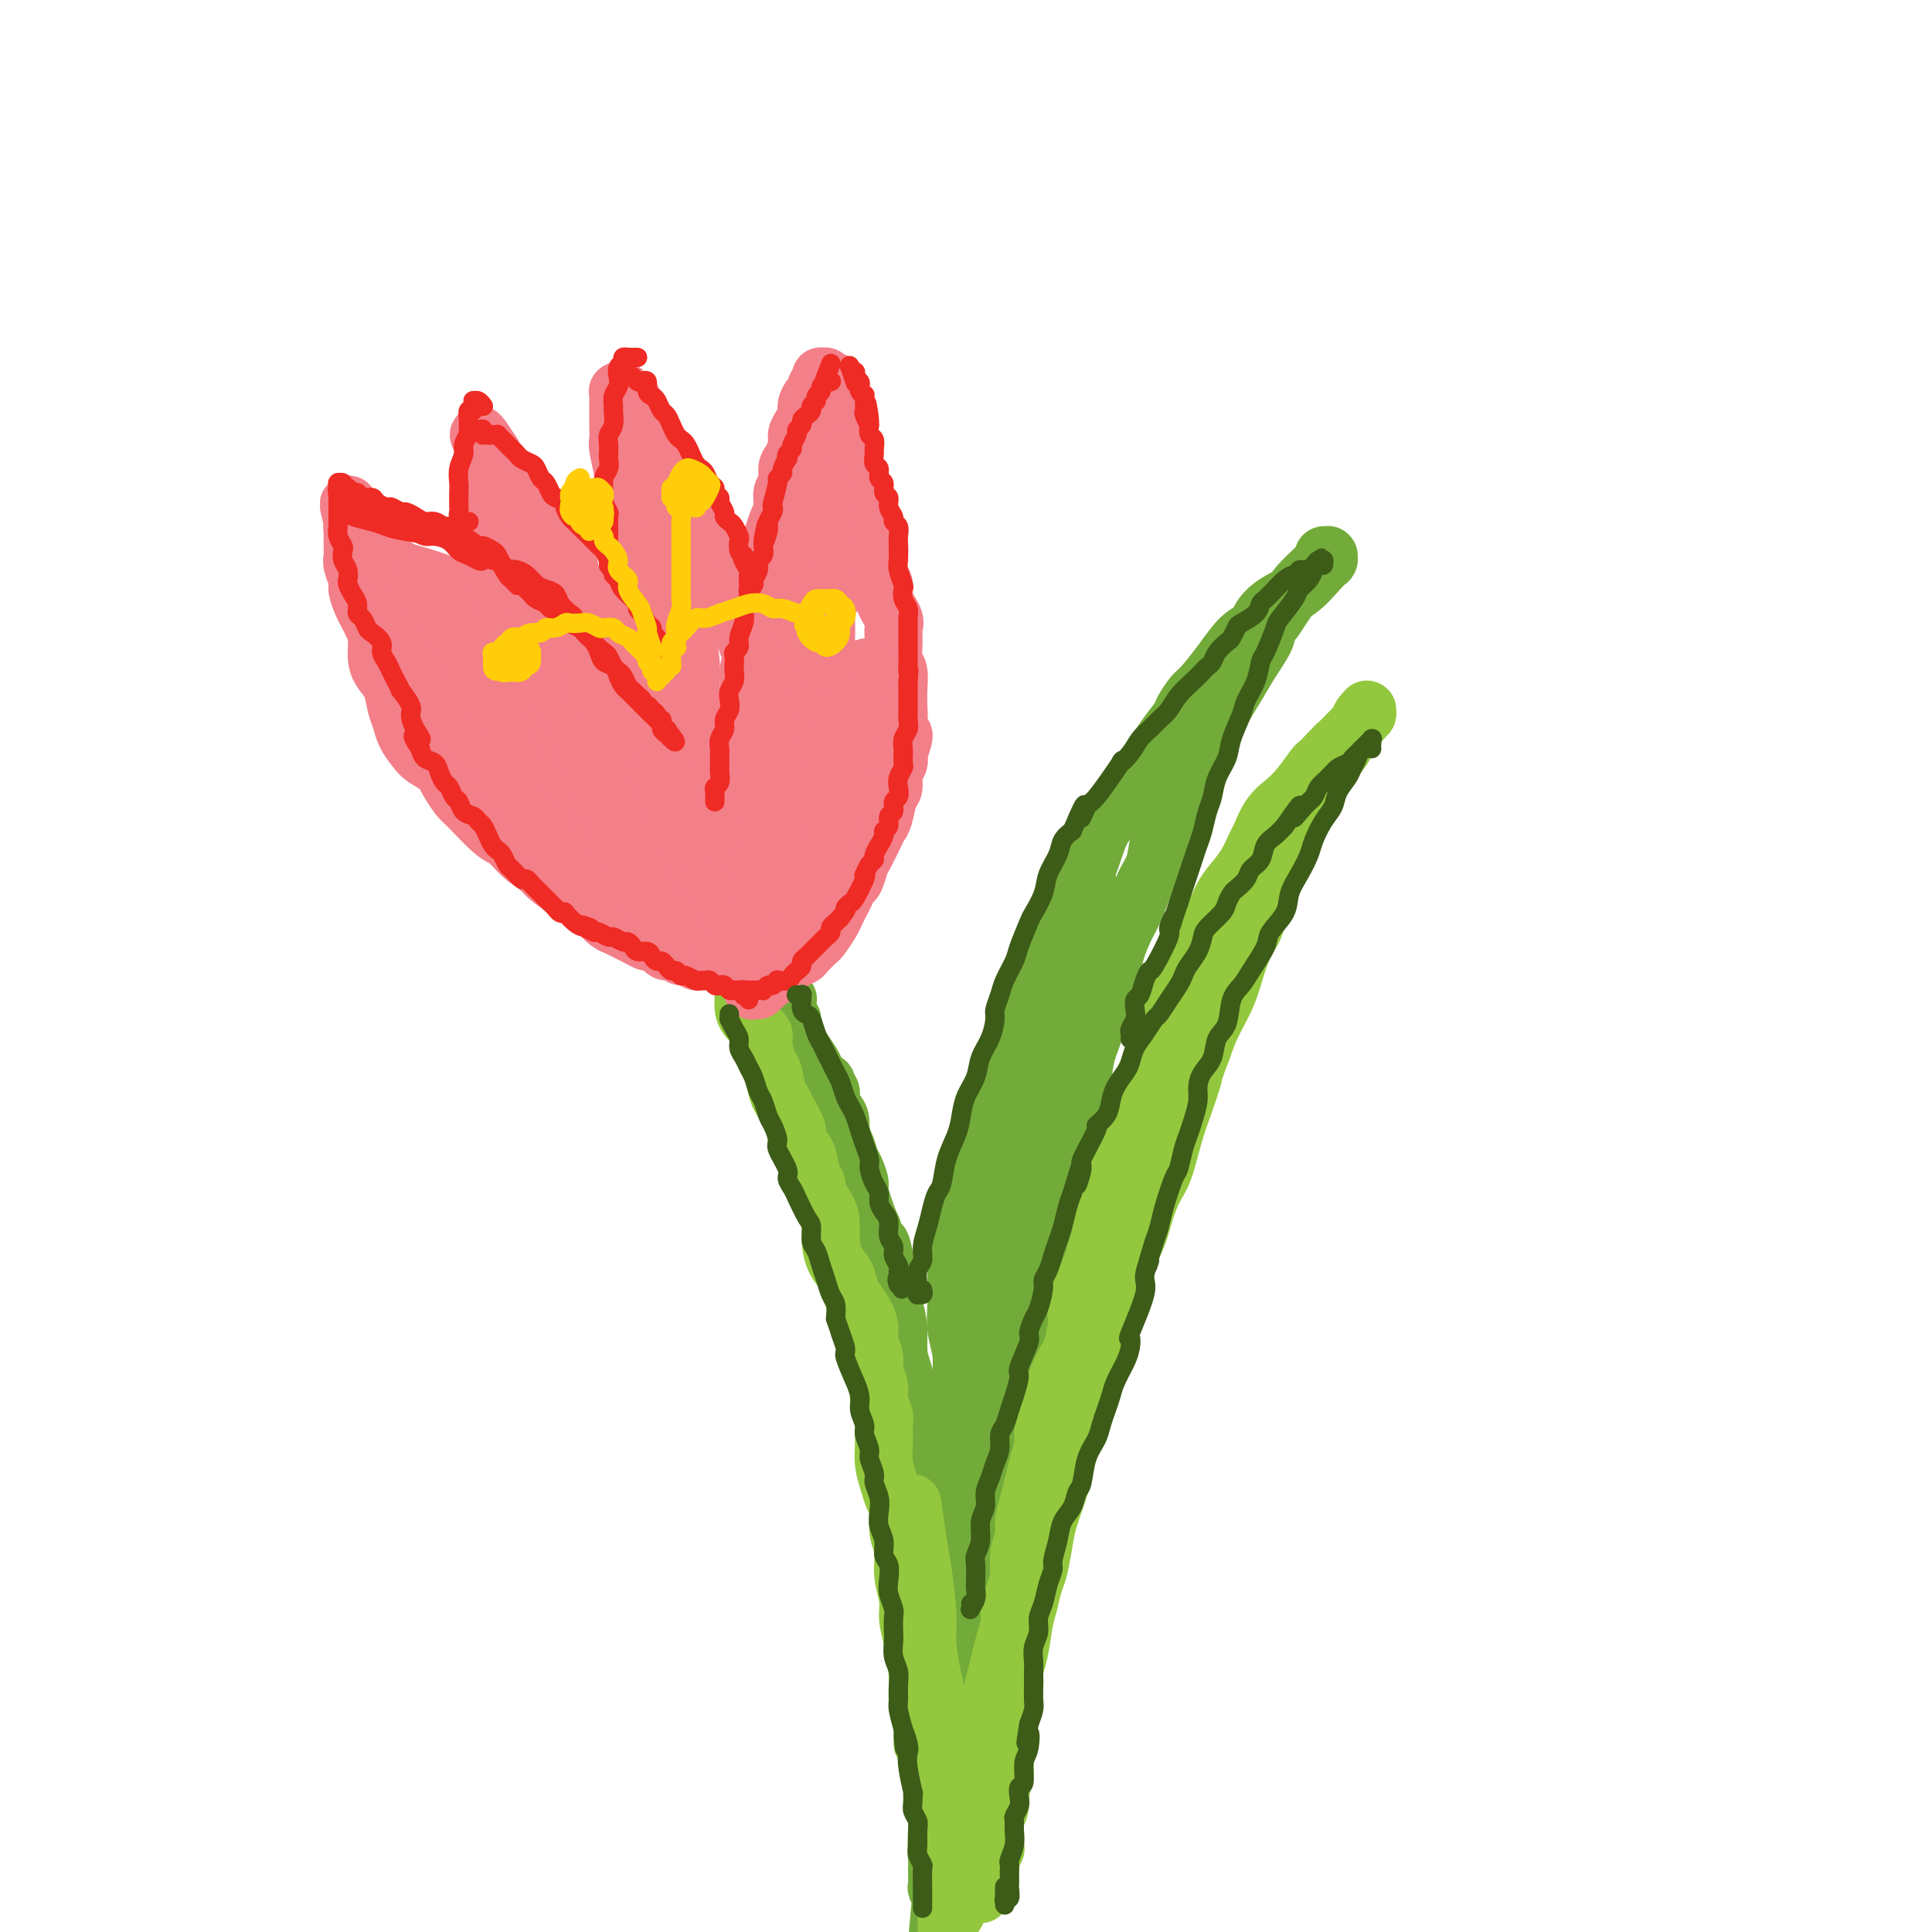 <svg viewBox='0 0 400 400' version='1.1' xmlns='http://www.w3.org/2000/svg' xmlns:xlink='http://www.w3.org/1999/xlink'><g fill='none' stroke='#73AB3A' stroke-width='12' stroke-linecap='round' stroke-linejoin='round'><path d='M196,390c0.030,-1.196 0.061,-2.393 0,-3c-0.061,-0.607 -0.212,-0.626 0,-1c0.212,-0.374 0.789,-1.103 1,-2c0.211,-0.897 0.058,-1.962 0,-3c-0.058,-1.038 -0.019,-2.050 0,-3c0.019,-0.950 0.019,-1.840 0,-3c-0.019,-1.160 -0.058,-2.592 0,-4c0.058,-1.408 0.211,-2.792 0,-4c-0.211,-1.208 -0.788,-2.240 -1,-4c-0.212,-1.760 -0.061,-4.249 0,-6c0.061,-1.751 0.031,-2.765 0,-4c-0.031,-1.235 -0.064,-2.690 0,-4c0.064,-1.310 0.224,-2.475 0,-4c-0.224,-1.525 -0.833,-3.412 -1,-5c-0.167,-1.588 0.109,-2.878 0,-4c-0.109,-1.122 -0.603,-2.077 -1,-3c-0.397,-0.923 -0.699,-1.814 -1,-3c-0.301,-1.186 -0.602,-2.665 -1,-4c-0.398,-1.335 -0.891,-2.524 -1,-4c-0.109,-1.476 0.168,-3.237 0,-5c-0.168,-1.763 -0.781,-3.527 -1,-5c-0.219,-1.473 -0.044,-2.655 0,-4c0.044,-1.345 -0.044,-2.852 0,-4c0.044,-1.148 0.219,-1.938 0,-3c-0.219,-1.062 -0.833,-2.397 -1,-4c-0.167,-1.603 0.114,-3.474 0,-5c-0.114,-1.526 -0.622,-2.707 -1,-4c-0.378,-1.293 -0.626,-2.697 -1,-4c-0.374,-1.303 -0.873,-2.504 -1,-4c-0.127,-1.496 0.120,-3.287 0,-5c-0.120,-1.713 -0.606,-3.346 -1,-5c-0.394,-1.654 -0.697,-3.327 -1,-5'/><path d='M184,265c-2.256,-13.003 -1.896,-5.510 -2,-4c-0.104,1.510 -0.672,-2.965 -1,-5c-0.328,-2.035 -0.417,-1.632 -1,-3c-0.583,-1.368 -1.662,-4.506 -2,-6c-0.338,-1.494 0.063,-1.344 0,-2c-0.063,-0.656 -0.591,-2.119 -1,-3c-0.409,-0.881 -0.701,-1.181 -1,-2c-0.299,-0.819 -0.606,-2.159 -1,-3c-0.394,-0.841 -0.875,-1.184 -1,-2c-0.125,-0.816 0.106,-2.103 0,-3c-0.106,-0.897 -0.551,-1.402 -1,-2c-0.449,-0.598 -0.904,-1.289 -1,-2c-0.096,-0.711 0.166,-1.442 0,-2c-0.166,-0.558 -0.758,-0.942 -1,-1c-0.242,-0.058 -0.132,0.209 0,0c0.132,-0.209 0.286,-0.896 0,-1c-0.286,-0.104 -1.012,0.373 -1,1c0.012,0.627 0.763,1.403 1,2c0.237,0.597 -0.039,1.013 0,2c0.039,0.987 0.395,2.544 1,4c0.605,1.456 1.461,2.812 2,5c0.539,2.188 0.760,5.207 1,7c0.240,1.793 0.497,2.361 1,4c0.503,1.639 1.251,4.350 2,7c0.749,2.650 1.499,5.241 2,7c0.501,1.759 0.755,2.687 1,4c0.245,1.313 0.483,3.012 1,5c0.517,1.988 1.314,4.265 2,6c0.686,1.735 1.262,2.929 2,5c0.738,2.071 1.640,5.020 2,7c0.360,1.980 0.180,2.990 0,4'/><path d='M188,294c2.788,11.894 1.257,7.129 1,6c-0.257,-1.129 0.758,1.379 1,3c0.242,1.621 -0.290,2.355 0,4c0.290,1.645 1.402,4.200 2,6c0.598,1.800 0.681,2.846 1,4c0.319,1.154 0.874,2.415 1,4c0.126,1.585 -0.176,3.494 0,5c0.176,1.506 0.832,2.608 1,4c0.168,1.392 -0.151,3.072 0,4c0.151,0.928 0.773,1.104 1,2c0.227,0.896 0.061,2.512 0,4c-0.061,1.488 -0.016,2.848 0,4c0.016,1.152 0.003,2.095 0,3c-0.003,0.905 0.003,1.773 0,3c-0.003,1.227 -0.015,2.815 0,4c0.015,1.185 0.057,1.969 0,3c-0.057,1.031 -0.211,2.309 0,3c0.211,0.691 0.789,0.794 1,2c0.211,1.206 0.057,3.516 0,5c-0.057,1.484 -0.015,2.141 0,3c0.015,0.859 0.004,1.921 0,3c-0.004,1.079 -0.001,2.177 0,3c0.001,0.823 0.000,1.371 0,2c-0.000,0.629 -0.000,1.338 0,2c0.000,0.662 0.001,1.275 0,2c-0.001,0.725 -0.004,1.560 0,2c0.004,0.440 0.015,0.485 0,1c-0.015,0.515 -0.056,1.499 0,2c0.056,0.501 0.207,0.520 0,1c-0.207,0.480 -0.774,1.423 -1,2c-0.226,0.577 -0.113,0.789 0,1'/><path d='M196,391c-0.000,8.118 -0.000,2.912 0,1c0.000,-1.912 0.001,-0.530 0,0c-0.001,0.530 -0.005,0.210 0,0c0.005,-0.210 0.017,-0.308 0,-1c-0.017,-0.692 -0.064,-1.978 0,-3c0.064,-1.022 0.239,-1.781 0,-3c-0.239,-1.219 -0.891,-2.897 -1,-5c-0.109,-2.103 0.325,-4.631 0,-7c-0.325,-2.369 -1.410,-4.579 -2,-7c-0.590,-2.421 -0.684,-5.055 -1,-9c-0.316,-3.945 -0.854,-9.203 -1,-12c-0.146,-2.797 0.101,-3.132 0,-5c-0.101,-1.868 -0.549,-5.267 -1,-8c-0.451,-2.733 -0.906,-4.800 -1,-7c-0.094,-2.200 0.172,-4.534 0,-7c-0.172,-2.466 -0.782,-5.065 -1,-7c-0.218,-1.935 -0.043,-3.207 0,-5c0.043,-1.793 -0.045,-4.107 0,-6c0.045,-1.893 0.223,-3.366 0,-5c-0.223,-1.634 -0.847,-3.429 -1,-5c-0.153,-1.571 0.166,-2.917 0,-4c-0.166,-1.083 -0.817,-1.902 -1,-3c-0.183,-1.098 0.102,-2.475 0,-4c-0.102,-1.525 -0.591,-3.198 -1,-5c-0.409,-1.802 -0.740,-3.732 -1,-5c-0.260,-1.268 -0.451,-1.875 -1,-3c-0.549,-1.125 -1.457,-2.768 -2,-4c-0.543,-1.232 -0.723,-2.052 -1,-3c-0.277,-0.948 -0.652,-2.025 -1,-3c-0.348,-0.975 -0.671,-1.850 -1,-3c-0.329,-1.150 -0.665,-2.575 -1,-4'/><path d='M177,249c-1.786,-6.210 -1.252,-3.234 -1,-3c0.252,0.234 0.222,-2.273 0,-4c-0.222,-1.727 -0.637,-2.674 -1,-4c-0.363,-1.326 -0.675,-3.030 -1,-4c-0.325,-0.970 -0.665,-1.205 -1,-2c-0.335,-0.795 -0.666,-2.151 -1,-3c-0.334,-0.849 -0.671,-1.190 -1,-2c-0.329,-0.810 -0.651,-2.090 -1,-3c-0.349,-0.910 -0.724,-1.451 -1,-2c-0.276,-0.549 -0.451,-1.108 -1,-2c-0.549,-0.892 -1.471,-2.118 -2,-3c-0.529,-0.882 -0.663,-1.420 -1,-2c-0.337,-0.580 -0.875,-1.202 -1,-2c-0.125,-0.798 0.162,-1.773 0,-2c-0.162,-0.227 -0.774,0.292 -1,0c-0.226,-0.292 -0.065,-1.397 0,-2c0.065,-0.603 0.036,-0.706 0,-1c-0.036,-0.294 -0.079,-0.780 0,-1c0.079,-0.220 0.278,-0.173 0,0c-0.278,0.173 -1.035,0.474 -1,1c0.035,0.526 0.862,1.277 1,2c0.138,0.723 -0.413,1.416 0,3c0.413,1.584 1.791,4.057 3,7c1.209,2.943 2.250,6.356 3,9c0.750,2.644 1.210,4.521 2,7c0.790,2.479 1.910,5.561 3,9c1.090,3.439 2.148,7.234 3,11c0.852,3.766 1.496,7.504 2,10c0.504,2.496 0.866,3.749 2,7c1.134,3.251 3.038,8.500 4,12c0.962,3.500 0.981,5.250 1,7'/><path d='M186,292c4.158,15.074 3.053,11.260 3,12c-0.053,0.740 0.945,6.034 2,10c1.055,3.966 2.166,6.603 3,10c0.834,3.397 1.390,7.552 2,10c0.610,2.448 1.274,3.188 2,5c0.726,1.812 1.515,4.694 2,7c0.485,2.306 0.666,4.035 1,6c0.334,1.965 0.822,4.166 1,6c0.178,1.834 0.047,3.301 0,5c-0.047,1.699 -0.009,3.630 0,5c0.009,1.370 -0.011,2.177 0,3c0.011,0.823 0.055,1.660 0,3c-0.055,1.340 -0.207,3.182 0,5c0.207,1.818 0.775,3.612 1,5c0.225,1.388 0.109,2.369 0,3c-0.109,0.631 -0.211,0.913 0,1c0.211,0.087 0.733,-0.021 1,0c0.267,0.021 0.278,0.171 0,0c-0.278,-0.171 -0.845,-0.665 -1,-1c-0.155,-0.335 0.102,-0.513 0,-1c-0.102,-0.487 -0.562,-1.283 -1,-2c-0.438,-0.717 -0.853,-1.354 -1,-2c-0.147,-0.646 -0.025,-1.302 0,-2c0.025,-0.698 -0.046,-1.438 0,-2c0.046,-0.562 0.208,-0.946 0,-2c-0.208,-1.054 -0.788,-2.777 -1,-4c-0.212,-1.223 -0.057,-1.946 0,-3c0.057,-1.054 0.015,-2.438 0,-4c-0.015,-1.562 -0.004,-3.304 0,-5c0.004,-1.696 0.002,-3.348 0,-5'/><path d='M200,355c-0.480,-6.187 -0.181,-5.655 0,-7c0.181,-1.345 0.245,-4.567 0,-7c-0.245,-2.433 -0.798,-4.077 -1,-6c-0.202,-1.923 -0.054,-4.124 0,-6c0.054,-1.876 0.015,-3.428 0,-5c-0.015,-1.572 -0.004,-3.164 0,-5c0.004,-1.836 0.001,-3.917 0,-6c-0.001,-2.083 -0.001,-4.166 0,-6c0.001,-1.834 0.001,-3.417 0,-5c-0.001,-1.583 -0.004,-3.167 0,-5c0.004,-1.833 0.015,-3.915 0,-6c-0.015,-2.085 -0.057,-4.174 0,-6c0.057,-1.826 0.212,-3.390 0,-5c-0.212,-1.610 -0.790,-3.267 -1,-5c-0.210,-1.733 -0.053,-3.544 0,-5c0.053,-1.456 0.002,-2.559 0,-4c-0.002,-1.441 0.043,-3.219 0,-5c-0.043,-1.781 -0.176,-3.564 0,-5c0.176,-1.436 0.662,-2.526 1,-4c0.338,-1.474 0.528,-3.333 1,-5c0.472,-1.667 1.225,-3.142 2,-5c0.775,-1.858 1.573,-4.098 2,-6c0.427,-1.902 0.485,-3.466 1,-5c0.515,-1.534 1.488,-3.037 2,-5c0.512,-1.963 0.565,-4.385 1,-6c0.435,-1.615 1.254,-2.422 2,-4c0.746,-1.578 1.421,-3.926 2,-6c0.579,-2.074 1.062,-3.876 2,-6c0.938,-2.124 2.329,-4.572 3,-6c0.671,-1.428 0.620,-1.837 1,-3c0.380,-1.163 1.190,-3.082 2,-5'/><path d='M220,190c3.711,-11.155 1.990,-6.044 2,-5c0.010,1.044 1.752,-1.979 3,-5c1.248,-3.021 2.003,-6.040 3,-8c0.997,-1.960 2.236,-2.861 3,-4c0.764,-1.139 1.054,-2.516 2,-4c0.946,-1.484 2.547,-3.073 4,-5c1.453,-1.927 2.758,-4.191 4,-6c1.242,-1.809 2.422,-3.165 3,-4c0.578,-0.835 0.556,-1.151 1,-2c0.444,-0.849 1.356,-2.230 2,-3c0.644,-0.770 1.022,-0.929 2,-2c0.978,-1.071 2.556,-3.053 4,-5c1.444,-1.947 2.752,-3.860 4,-5c1.248,-1.140 2.435,-1.506 3,-2c0.565,-0.494 0.509,-1.117 1,-2c0.491,-0.883 1.529,-2.027 3,-3c1.471,-0.973 3.375,-1.776 5,-3c1.625,-1.224 2.971,-2.868 4,-4c1.029,-1.132 1.739,-1.754 2,-2c0.261,-0.246 0.071,-0.118 0,0c-0.071,0.118 -0.023,0.227 0,0c0.023,-0.227 0.021,-0.790 0,-1c-0.021,-0.210 -0.062,-0.067 0,0c0.062,0.067 0.225,0.058 0,0c-0.225,-0.058 -0.840,-0.165 -1,0c-0.160,0.165 0.133,0.603 0,1c-0.133,0.397 -0.693,0.753 -1,1c-0.307,0.247 -0.361,0.386 -1,1c-0.639,0.614 -1.864,1.704 -3,3c-1.136,1.296 -2.182,2.799 -3,4c-0.818,1.201 -1.409,2.101 -2,3'/><path d='M264,128c-2.010,2.522 -1.536,2.827 -2,4c-0.464,1.173 -1.868,3.212 -3,5c-1.132,1.788 -1.994,3.324 -3,5c-1.006,1.676 -2.155,3.494 -3,5c-0.845,1.506 -1.385,2.702 -2,4c-0.615,1.298 -1.307,2.698 -2,4c-0.693,1.302 -1.389,2.505 -2,4c-0.611,1.495 -1.136,3.283 -2,5c-0.864,1.717 -2.066,3.362 -3,5c-0.934,1.638 -1.601,3.269 -2,5c-0.399,1.731 -0.531,3.562 -1,5c-0.469,1.438 -1.276,2.484 -2,4c-0.724,1.516 -1.364,3.502 -2,5c-0.636,1.498 -1.269,2.506 -2,4c-0.731,1.494 -1.562,3.472 -2,5c-0.438,1.528 -0.485,2.606 -1,4c-0.515,1.394 -1.500,3.102 -2,5c-0.500,1.898 -0.517,3.984 -1,6c-0.483,2.016 -1.434,3.963 -2,6c-0.566,2.037 -0.747,4.164 -1,6c-0.253,1.836 -0.579,3.381 -1,5c-0.421,1.619 -0.939,3.310 -1,5c-0.061,1.690 0.335,3.377 0,5c-0.335,1.623 -1.399,3.182 -2,5c-0.601,1.818 -0.738,3.896 -1,6c-0.262,2.104 -0.648,4.236 -1,6c-0.352,1.764 -0.669,3.161 -1,5c-0.331,1.839 -0.676,4.122 -1,6c-0.324,1.878 -0.626,3.352 -1,5c-0.374,1.648 -0.821,3.471 -1,5c-0.179,1.529 -0.089,2.765 0,4'/><path d='M214,281c-2.570,12.439 -1.995,6.035 -2,5c-0.005,-1.035 -0.589,3.299 -1,6c-0.411,2.701 -0.649,3.767 -1,5c-0.351,1.233 -0.816,2.631 -1,4c-0.184,1.369 -0.087,2.709 0,4c0.087,1.291 0.164,2.534 0,4c-0.164,1.466 -0.568,3.154 -1,5c-0.432,1.846 -0.890,3.851 -1,6c-0.110,2.149 0.129,4.441 0,6c-0.129,1.559 -0.627,2.386 -1,4c-0.373,1.614 -0.621,4.015 -1,6c-0.379,1.985 -0.890,3.556 -1,5c-0.110,1.444 0.181,2.763 0,4c-0.181,1.237 -0.833,2.393 -1,4c-0.167,1.607 0.151,3.665 0,5c-0.151,1.335 -0.773,1.947 -1,3c-0.227,1.053 -0.061,2.547 0,4c0.061,1.453 0.016,2.866 0,4c-0.016,1.134 -0.003,1.988 0,3c0.003,1.012 -0.003,2.183 0,3c0.003,0.817 0.016,1.280 0,2c-0.016,0.720 -0.061,1.695 0,2c0.061,0.305 0.226,-0.062 0,0c-0.226,0.062 -0.845,0.552 -1,1c-0.155,0.448 0.155,0.855 0,1c-0.155,0.145 -0.774,0.027 -1,0c-0.226,-0.027 -0.058,0.037 0,0c0.058,-0.037 0.005,-0.175 0,-1c-0.005,-0.825 0.037,-2.338 0,-4c-0.037,-1.662 -0.153,-3.475 0,-6c0.153,-2.525 0.577,-5.763 1,-9'/><path d='M201,357c0.155,-4.971 0.044,-7.398 0,-10c-0.044,-2.602 -0.019,-5.378 0,-10c0.019,-4.622 0.033,-11.090 0,-15c-0.033,-3.910 -0.111,-5.262 0,-7c0.111,-1.738 0.412,-3.863 1,-7c0.588,-3.137 1.463,-7.288 2,-10c0.537,-2.712 0.737,-3.986 1,-7c0.263,-3.014 0.591,-7.769 1,-11c0.409,-3.231 0.901,-4.937 1,-7c0.099,-2.063 -0.195,-4.483 0,-7c0.195,-2.517 0.878,-5.133 1,-7c0.122,-1.867 -0.318,-2.986 0,-5c0.318,-2.014 1.395,-4.924 2,-7c0.605,-2.076 0.740,-3.320 1,-5c0.260,-1.680 0.646,-3.798 1,-6c0.354,-2.202 0.676,-4.489 1,-6c0.324,-1.511 0.649,-2.244 1,-4c0.351,-1.756 0.727,-4.533 1,-7c0.273,-2.467 0.443,-4.623 1,-7c0.557,-2.377 1.502,-4.976 2,-7c0.498,-2.024 0.550,-3.473 1,-5c0.450,-1.527 1.297,-3.131 2,-5c0.703,-1.869 1.260,-4.002 2,-6c0.740,-1.998 1.662,-3.860 2,-5c0.338,-1.140 0.091,-1.558 0,-2c-0.091,-0.442 -0.027,-0.910 0,-1c0.027,-0.090 0.015,0.197 0,0c-0.015,-0.197 -0.035,-0.878 0,-1c0.035,-0.122 0.125,0.313 0,1c-0.125,0.687 -0.464,1.625 -1,3c-0.536,1.375 -1.268,3.188 -2,5'/><path d='M222,189c-0.870,2.477 -1.545,4.670 -2,7c-0.455,2.330 -0.689,4.798 -2,10c-1.311,5.202 -3.700,13.138 -5,18c-1.300,4.862 -1.511,6.648 -2,9c-0.489,2.352 -1.254,5.269 -2,9c-0.746,3.731 -1.471,8.276 -2,12c-0.529,3.724 -0.863,6.626 -1,10c-0.137,3.374 -0.078,7.218 0,11c0.078,3.782 0.176,7.500 0,11c-0.176,3.500 -0.624,6.780 -1,10c-0.376,3.220 -0.679,6.380 -1,9c-0.321,2.620 -0.659,4.700 -1,7c-0.341,2.300 -0.684,4.821 -1,7c-0.316,2.179 -0.606,4.016 -1,6c-0.394,1.984 -0.893,4.113 -1,6c-0.107,1.887 0.177,3.531 0,5c-0.177,1.469 -0.817,2.763 -1,4c-0.183,1.237 0.091,2.416 0,4c-0.091,1.584 -0.546,3.571 -1,5c-0.454,1.429 -0.906,2.300 -1,4c-0.094,1.700 0.171,4.230 0,6c-0.171,1.770 -0.778,2.781 -1,4c-0.222,1.219 -0.058,2.647 0,4c0.058,1.353 0.012,2.630 0,4c-0.012,1.370 0.011,2.832 0,4c-0.011,1.168 -0.055,2.042 0,3c0.055,0.958 0.211,2.000 0,3c-0.211,1.000 -0.789,1.959 -1,3c-0.211,1.041 -0.057,2.165 0,3c0.057,0.835 0.016,1.381 0,2c-0.016,0.619 -0.008,1.309 0,2'/><path d='M195,391c-1.917,21.589 -0.710,7.063 0,2c0.710,-5.063 0.922,-0.663 1,1c0.078,1.663 0.022,0.590 0,1c-0.022,0.410 -0.010,2.303 0,3c0.010,0.697 0.016,0.197 0,0c-0.016,-0.197 -0.056,-0.092 0,0c0.056,0.092 0.207,0.172 0,0c-0.207,-0.172 -0.774,-0.596 -1,-1c-0.226,-0.404 -0.113,-0.787 0,-2c0.113,-1.213 0.227,-3.256 0,-5c-0.227,-1.744 -0.794,-3.188 -1,-5c-0.206,-1.812 -0.051,-3.991 0,-6c0.051,-2.009 -0.000,-3.846 0,-5c0.000,-1.154 0.052,-1.624 0,-2c-0.052,-0.376 -0.209,-0.658 0,-1c0.209,-0.342 0.784,-0.745 1,-1c0.216,-0.255 0.072,-0.360 0,0c-0.072,0.360 -0.072,1.187 0,2c0.072,0.813 0.216,1.611 0,3c-0.216,1.389 -0.791,3.367 -1,5c-0.209,1.633 -0.052,2.919 0,4c0.052,1.081 -0.000,1.957 0,3c0.000,1.043 0.053,2.255 0,3c-0.053,0.745 -0.210,1.025 0,1c0.210,-0.025 0.787,-0.353 1,-1c0.213,-0.647 0.061,-1.613 0,-2c-0.061,-0.387 -0.030,-0.193 0,0'/></g>
<g fill='none' stroke='#93C83E' stroke-width='12' stroke-linecap='round' stroke-linejoin='round'><path d='M202,392c-0.429,-0.260 -0.857,-0.521 -1,-1c-0.143,-0.479 0.001,-1.178 0,-2c-0.001,-0.822 -0.145,-1.767 0,-3c0.145,-1.233 0.579,-2.753 1,-4c0.421,-1.247 0.830,-2.220 1,-4c0.170,-1.780 0.102,-4.367 0,-6c-0.102,-1.633 -0.238,-2.311 0,-3c0.238,-0.689 0.851,-1.387 1,-3c0.149,-1.613 -0.167,-4.139 0,-6c0.167,-1.861 0.818,-3.057 1,-4c0.182,-0.943 -0.105,-1.635 0,-3c0.105,-1.365 0.602,-3.405 1,-5c0.398,-1.595 0.698,-2.747 1,-4c0.302,-1.253 0.607,-2.607 1,-4c0.393,-1.393 0.875,-2.826 1,-4c0.125,-1.174 -0.106,-2.089 0,-3c0.106,-0.911 0.549,-1.818 1,-3c0.451,-1.182 0.908,-2.640 1,-4c0.092,-1.360 -0.183,-2.621 0,-4c0.183,-1.379 0.822,-2.875 1,-4c0.178,-1.125 -0.106,-1.880 0,-3c0.106,-1.120 0.602,-2.606 1,-4c0.398,-1.394 0.698,-2.697 1,-4c0.302,-1.303 0.605,-2.605 1,-4c0.395,-1.395 0.882,-2.883 1,-4c0.118,-1.117 -0.133,-1.862 0,-3c0.133,-1.138 0.652,-2.670 1,-4c0.348,-1.330 0.526,-2.460 1,-4c0.474,-1.540 1.243,-3.492 2,-5c0.757,-1.508 1.502,-2.574 2,-4c0.498,-1.426 0.749,-3.213 1,-5'/><path d='M223,274c2.747,-12.710 0.616,-4.986 0,-3c-0.616,1.986 0.283,-1.767 1,-4c0.717,-2.233 1.252,-2.945 2,-5c0.748,-2.055 1.709,-5.451 2,-7c0.291,-1.549 -0.087,-1.250 0,-2c0.087,-0.750 0.639,-2.549 1,-4c0.361,-1.451 0.531,-2.555 1,-4c0.469,-1.445 1.238,-3.232 2,-5c0.762,-1.768 1.518,-3.515 2,-5c0.482,-1.485 0.691,-2.706 1,-4c0.309,-1.294 0.716,-2.661 1,-4c0.284,-1.339 0.443,-2.650 1,-4c0.557,-1.350 1.513,-2.741 2,-4c0.487,-1.259 0.505,-2.388 1,-4c0.495,-1.612 1.466,-3.709 2,-5c0.534,-1.291 0.632,-1.776 1,-3c0.368,-1.224 1.005,-3.188 2,-5c0.995,-1.812 2.349,-3.471 3,-5c0.651,-1.529 0.601,-2.929 1,-4c0.399,-1.071 1.249,-1.814 2,-3c0.751,-1.186 1.405,-2.816 2,-4c0.595,-1.184 1.131,-1.924 2,-3c0.869,-1.076 2.070,-2.490 3,-4c0.930,-1.510 1.588,-3.116 2,-4c0.412,-0.884 0.576,-1.046 1,-2c0.424,-0.954 1.107,-2.699 2,-4c0.893,-1.301 1.996,-2.158 3,-3c1.004,-0.842 1.908,-1.669 3,-3c1.092,-1.331 2.371,-3.166 3,-4c0.629,-0.834 0.608,-0.667 1,-1c0.392,-0.333 1.196,-1.167 2,-2'/><path d='M275,156c2.201,-2.355 1.704,-1.744 2,-2c0.296,-0.256 1.385,-1.379 2,-2c0.615,-0.621 0.757,-0.740 1,-1c0.243,-0.260 0.587,-0.662 1,-1c0.413,-0.338 0.895,-0.612 1,-1c0.105,-0.388 -0.168,-0.888 0,-1c0.168,-0.112 0.777,0.166 1,0c0.223,-0.166 0.059,-0.776 0,-1c-0.059,-0.224 -0.015,-0.061 0,0c0.015,0.061 0.001,0.018 0,0c-0.001,-0.018 0.011,-0.013 0,0c-0.011,0.013 -0.044,0.035 0,0c0.044,-0.035 0.166,-0.126 0,0c-0.166,0.126 -0.620,0.469 -1,1c-0.380,0.531 -0.685,1.249 -1,2c-0.315,0.751 -0.640,1.534 -1,2c-0.360,0.466 -0.754,0.616 -1,1c-0.246,0.384 -0.345,1.001 -1,2c-0.655,0.999 -1.866,2.380 -3,4c-1.134,1.620 -2.189,3.479 -3,5c-0.811,1.521 -1.377,2.706 -2,4c-0.623,1.294 -1.304,2.699 -2,4c-0.696,1.301 -1.408,2.500 -2,4c-0.592,1.500 -1.065,3.302 -2,5c-0.935,1.698 -2.332,3.292 -3,5c-0.668,1.708 -0.605,3.530 -1,5c-0.395,1.470 -1.247,2.587 -2,4c-0.753,1.413 -1.408,3.121 -2,5c-0.592,1.879 -1.121,3.929 -2,6c-0.879,2.071 -2.108,4.163 -3,6c-0.892,1.837 -1.446,3.418 -2,5'/><path d='M249,217c-2.214,5.861 -1.748,5.014 -2,6c-0.252,0.986 -1.223,3.805 -2,6c-0.777,2.195 -1.362,3.766 -2,6c-0.638,2.234 -1.329,5.130 -2,7c-0.671,1.870 -1.320,2.712 -2,4c-0.680,1.288 -1.390,3.022 -2,5c-0.610,1.978 -1.119,4.202 -2,6c-0.881,1.798 -2.133,3.172 -3,5c-0.867,1.828 -1.350,4.111 -2,6c-0.650,1.889 -1.469,3.383 -2,5c-0.531,1.617 -0.776,3.358 -1,5c-0.224,1.642 -0.427,3.184 -1,5c-0.573,1.816 -1.514,3.904 -2,6c-0.486,2.096 -0.515,4.198 -1,6c-0.485,1.802 -1.425,3.302 -2,5c-0.575,1.698 -0.784,3.592 -1,5c-0.216,1.408 -0.439,2.329 -1,4c-0.561,1.671 -1.460,4.092 -2,6c-0.540,1.908 -0.722,3.302 -1,5c-0.278,1.698 -0.651,3.700 -1,5c-0.349,1.300 -0.672,1.898 -1,3c-0.328,1.102 -0.661,2.707 -1,4c-0.339,1.293 -0.683,2.274 -1,4c-0.317,1.726 -0.606,4.198 -1,6c-0.394,1.802 -0.894,2.934 -1,4c-0.106,1.066 0.182,2.064 0,3c-0.182,0.936 -0.833,1.809 -1,3c-0.167,1.191 0.151,2.701 0,4c-0.151,1.299 -0.771,2.388 -1,4c-0.229,1.612 -0.065,3.746 0,5c0.065,1.254 0.033,1.627 0,2'/><path d='M208,367c-0.861,5.260 -1.014,2.911 -1,3c0.014,0.089 0.196,2.618 0,4c-0.196,1.382 -0.770,1.617 -1,3c-0.230,1.383 -0.117,3.914 0,5c0.117,1.086 0.238,0.727 0,1c-0.238,0.273 -0.835,1.177 -1,2c-0.165,0.823 0.100,1.565 0,2c-0.100,0.435 -0.566,0.562 -1,1c-0.434,0.438 -0.835,1.188 -1,2c-0.165,0.812 -0.093,1.687 0,2c0.093,0.313 0.207,0.065 0,0c-0.207,-0.065 -0.735,0.055 -1,0c-0.265,-0.055 -0.268,-0.283 0,-1c0.268,-0.717 0.808,-1.921 1,-3c0.192,-1.079 0.037,-2.032 0,-3c-0.037,-0.968 0.045,-1.952 0,-3c-0.045,-1.048 -0.218,-2.160 0,-3c0.218,-0.840 0.828,-1.409 1,-2c0.172,-0.591 -0.094,-1.205 0,-3c0.094,-1.795 0.547,-4.771 1,-7c0.453,-2.229 0.907,-3.709 1,-6c0.093,-2.291 -0.175,-5.392 0,-7c0.175,-1.608 0.794,-1.722 1,-2c0.206,-0.278 -0.000,-0.718 0,-1c0.000,-0.282 0.207,-0.405 0,0c-0.207,0.405 -0.829,1.339 -1,2c-0.171,0.661 0.109,1.050 0,2c-0.109,0.950 -0.607,2.461 -1,4c-0.393,1.539 -0.683,3.107 -1,5c-0.317,1.893 -0.662,4.112 -1,6c-0.338,1.888 -0.669,3.444 -1,5'/><path d='M202,375c-0.951,4.658 -0.829,4.302 -1,5c-0.171,0.698 -0.635,2.449 -1,4c-0.365,1.551 -0.633,2.902 -1,5c-0.367,2.098 -0.834,4.944 -1,6c-0.166,1.056 -0.030,0.321 0,0c0.030,-0.321 -0.044,-0.229 0,0c0.044,0.229 0.208,0.595 0,1c-0.208,0.405 -0.788,0.848 -1,1c-0.212,0.152 -0.057,0.013 0,0c0.057,-0.013 0.015,0.099 0,0c-0.015,-0.099 -0.004,-0.409 0,-1c0.004,-0.591 0.001,-1.464 0,-2c-0.001,-0.536 -0.000,-0.735 0,-2c0.000,-1.265 -0.000,-3.598 0,-6c0.000,-2.402 0.001,-4.875 0,-7c-0.001,-2.125 -0.004,-3.904 0,-5c0.004,-1.096 0.015,-1.509 0,-2c-0.015,-0.491 -0.057,-1.059 0,-1c0.057,0.059 0.211,0.744 0,1c-0.211,0.256 -0.789,0.081 -1,1c-0.211,0.919 -0.057,2.930 0,5c0.057,2.070 0.015,4.197 0,6c-0.015,1.803 -0.004,3.281 0,5c0.004,1.719 0.000,3.680 0,5c-0.000,1.320 0.004,2.000 0,3c-0.004,1.000 -0.015,2.320 0,3c0.015,0.680 0.056,0.718 0,1c-0.056,0.282 -0.207,0.807 0,1c0.207,0.193 0.774,0.055 1,0c0.226,-0.055 0.113,-0.028 0,0'/><path d='M196,376c0.121,-0.848 0.243,-1.697 0,-2c-0.243,-0.303 -0.849,-0.062 -1,-1c-0.151,-0.938 0.153,-3.055 0,-5c-0.153,-1.945 -0.763,-3.717 -1,-5c-0.237,-1.283 -0.101,-2.078 0,-4c0.101,-1.922 0.168,-4.972 0,-7c-0.168,-2.028 -0.570,-3.035 -1,-5c-0.430,-1.965 -0.890,-4.888 -1,-7c-0.110,-2.112 0.128,-3.411 0,-6c-0.128,-2.589 -0.622,-6.467 -1,-9c-0.378,-2.533 -0.640,-3.720 -1,-6c-0.360,-2.280 -0.817,-5.651 -1,-7c-0.183,-1.349 -0.091,-0.674 0,0'/><path d='M191,361c0.119,-1.764 0.238,-3.528 0,-5c-0.238,-1.472 -0.833,-2.650 -1,-4c-0.167,-1.350 0.095,-2.870 0,-5c-0.095,-2.130 -0.546,-4.870 -1,-7c-0.454,-2.130 -0.910,-3.650 -1,-5c-0.090,-1.350 0.187,-2.528 0,-4c-0.187,-1.472 -0.838,-3.237 -1,-5c-0.162,-1.763 0.164,-3.524 0,-5c-0.164,-1.476 -0.818,-2.667 -1,-4c-0.182,-1.333 0.109,-2.810 0,-4c-0.109,-1.190 -0.618,-2.094 -1,-3c-0.382,-0.906 -0.637,-1.813 -1,-3c-0.363,-1.187 -0.833,-2.653 -1,-4c-0.167,-1.347 -0.029,-2.576 0,-4c0.029,-1.424 -0.049,-3.042 0,-4c0.049,-0.958 0.224,-1.257 0,-2c-0.224,-0.743 -0.849,-1.931 -1,-3c-0.151,-1.069 0.170,-2.019 0,-3c-0.170,-0.981 -0.832,-1.995 -1,-3c-0.168,-1.005 0.159,-2.002 0,-3c-0.159,-0.998 -0.802,-1.996 -1,-3c-0.198,-1.004 0.050,-2.015 0,-3c-0.050,-0.985 -0.398,-1.943 -1,-3c-0.602,-1.057 -1.458,-2.214 -2,-3c-0.542,-0.786 -0.772,-1.200 -1,-2c-0.228,-0.800 -0.456,-1.985 -1,-3c-0.544,-1.015 -1.406,-1.860 -2,-3c-0.594,-1.140 -0.922,-2.573 -1,-4c-0.078,-1.427 0.094,-2.846 0,-4c-0.094,-1.154 -0.456,-2.044 -1,-3c-0.544,-0.956 -1.272,-1.978 -2,-3'/><path d='M169,247c-1.648,-4.716 -0.268,-2.508 0,-2c0.268,0.508 -0.576,-0.686 -1,-2c-0.424,-1.314 -0.428,-2.747 -1,-4c-0.572,-1.253 -1.711,-2.325 -2,-3c-0.289,-0.675 0.273,-0.951 0,-2c-0.273,-1.049 -1.382,-2.870 -2,-4c-0.618,-1.130 -0.744,-1.570 -1,-2c-0.256,-0.430 -0.641,-0.849 -1,-2c-0.359,-1.151 -0.691,-3.033 -1,-4c-0.309,-0.967 -0.593,-1.018 -1,-2c-0.407,-0.982 -0.936,-2.895 -1,-4c-0.064,-1.105 0.337,-1.403 0,-2c-0.337,-0.597 -1.411,-1.494 -2,-2c-0.589,-0.506 -0.694,-0.623 -1,-1c-0.306,-0.377 -0.814,-1.015 -1,-2c-0.186,-0.985 -0.050,-2.315 0,-3c0.050,-0.685 0.013,-0.723 0,-1c-0.013,-0.277 -0.004,-0.793 0,-1c0.004,-0.207 0.002,-0.103 0,0'/></g>
<g fill='none' stroke='#F37F89' stroke-width='12' stroke-linecap='round' stroke-linejoin='round'><path d='M157,205c-0.399,-0.032 -0.797,-0.064 -1,0c-0.203,0.064 -0.209,0.223 0,0c0.209,-0.223 0.633,-0.830 1,-1c0.367,-0.170 0.676,0.095 1,0c0.324,-0.095 0.665,-0.550 1,-1c0.335,-0.450 0.666,-0.894 1,-1c0.334,-0.106 0.671,0.126 1,0c0.329,-0.126 0.650,-0.610 1,-1c0.350,-0.390 0.728,-0.686 1,-1c0.272,-0.314 0.439,-0.646 1,-1c0.561,-0.354 1.516,-0.732 2,-1c0.484,-0.268 0.497,-0.428 1,-1c0.503,-0.572 1.497,-1.557 2,-2c0.503,-0.443 0.516,-0.345 1,-1c0.484,-0.655 1.439,-2.064 2,-3c0.561,-0.936 0.728,-1.401 1,-2c0.272,-0.599 0.651,-1.334 1,-2c0.349,-0.666 0.670,-1.265 1,-2c0.330,-0.735 0.670,-1.608 1,-2c0.330,-0.392 0.652,-0.304 1,-1c0.348,-0.696 0.723,-2.176 1,-3c0.277,-0.824 0.455,-0.991 1,-2c0.545,-1.009 1.456,-2.860 2,-4c0.544,-1.140 0.719,-1.569 1,-2c0.281,-0.431 0.667,-0.864 1,-2c0.333,-1.136 0.611,-2.976 1,-4c0.389,-1.024 0.888,-1.233 1,-2c0.112,-0.767 -0.162,-2.091 0,-3c0.162,-0.909 0.761,-1.403 1,-2c0.239,-0.597 0.120,-1.299 0,-2'/><path d='M186,156c2.166,-5.974 0.580,-3.408 0,-3c-0.580,0.408 -0.154,-1.340 0,-3c0.154,-1.660 0.038,-3.230 0,-4c-0.038,-0.770 0.004,-0.741 0,-1c-0.004,-0.259 -0.054,-0.808 0,-2c0.054,-1.192 0.213,-3.028 0,-4c-0.213,-0.972 -0.797,-1.082 -1,-2c-0.203,-0.918 -0.025,-2.645 0,-4c0.025,-1.355 -0.102,-2.339 0,-3c0.102,-0.661 0.434,-1.000 0,-2c-0.434,-1.000 -1.632,-2.661 -2,-4c-0.368,-1.339 0.095,-2.355 0,-3c-0.095,-0.645 -0.747,-0.917 -1,-2c-0.253,-1.083 -0.105,-2.976 0,-4c0.105,-1.024 0.168,-1.180 0,-2c-0.168,-0.820 -0.566,-2.304 -1,-3c-0.434,-0.696 -0.905,-0.606 -1,-1c-0.095,-0.394 0.185,-1.273 0,-2c-0.185,-0.727 -0.837,-1.301 -1,-2c-0.163,-0.699 0.162,-1.524 0,-2c-0.162,-0.476 -0.813,-0.604 -1,-1c-0.187,-0.396 0.089,-1.061 0,-2c-0.089,-0.939 -0.545,-2.151 -1,-3c-0.455,-0.849 -0.910,-1.334 -1,-2c-0.090,-0.666 0.186,-1.511 0,-2c-0.186,-0.489 -0.835,-0.621 -1,-1c-0.165,-0.379 0.152,-1.005 0,-2c-0.152,-0.995 -0.773,-2.360 -1,-3c-0.227,-0.640 -0.061,-0.557 0,-1c0.061,-0.443 0.017,-1.412 0,-2c-0.017,-0.588 -0.009,-0.794 0,-1'/><path d='M174,83c-1.944,-7.453 -1.306,-2.586 -1,-1c0.306,1.586 0.278,-0.111 0,-1c-0.278,-0.889 -0.807,-0.971 -1,-1c-0.193,-0.029 -0.051,-0.007 0,0c0.051,0.007 0.010,-0.002 0,0c-0.010,0.002 0.012,0.014 0,0c-0.012,-0.014 -0.056,-0.055 0,0c0.056,0.055 0.212,0.207 0,0c-0.212,-0.207 -0.793,-0.773 -1,-1c-0.207,-0.227 -0.041,-0.114 0,0c0.041,0.114 -0.042,0.231 0,0c0.042,-0.231 0.208,-0.809 0,-1c-0.208,-0.191 -0.792,0.004 -1,0c-0.208,-0.004 -0.041,-0.208 0,0c0.041,0.208 -0.044,0.828 0,1c0.044,0.172 0.218,-0.106 0,0c-0.218,0.106 -0.828,0.595 -1,1c-0.172,0.405 0.095,0.727 0,1c-0.095,0.273 -0.551,0.496 -1,1c-0.449,0.504 -0.890,1.289 -1,2c-0.110,0.711 0.111,1.349 0,2c-0.111,0.651 -0.556,1.314 -1,2c-0.444,0.686 -0.888,1.395 -1,2c-0.112,0.605 0.110,1.106 0,2c-0.110,0.894 -0.550,2.182 -1,3c-0.450,0.818 -0.908,1.167 -1,2c-0.092,0.833 0.183,2.151 0,3c-0.183,0.849 -0.822,1.227 -1,2c-0.178,0.773 0.106,1.939 0,3c-0.106,1.061 -0.602,2.017 -1,3c-0.398,0.983 -0.699,1.991 -1,3'/><path d='M160,111c-1.559,5.400 -0.455,2.399 0,2c0.455,-0.399 0.263,1.805 0,3c-0.263,1.195 -0.595,1.382 -1,3c-0.405,1.618 -0.883,4.666 -1,6c-0.117,1.334 0.127,0.954 0,2c-0.127,1.046 -0.626,3.518 -1,5c-0.374,1.482 -0.622,1.973 -1,3c-0.378,1.027 -0.885,2.588 -1,4c-0.115,1.412 0.161,2.674 0,4c-0.161,1.326 -0.761,2.714 -1,4c-0.239,1.286 -0.117,2.469 0,4c0.117,1.531 0.228,3.410 0,5c-0.228,1.590 -0.797,2.892 -1,4c-0.203,1.108 -0.040,2.023 0,3c0.040,0.977 -0.042,2.015 0,3c0.042,0.985 0.207,1.916 0,3c-0.207,1.084 -0.788,2.323 -1,4c-0.212,1.677 -0.057,3.794 0,5c0.057,1.206 0.015,1.500 0,2c-0.015,0.500 -0.004,1.205 0,2c0.004,0.795 0.001,1.680 0,2c-0.001,0.320 -0.000,0.074 0,1c0.000,0.926 0.000,3.024 0,4c-0.000,0.976 -0.000,0.829 0,1c0.000,0.171 0.000,0.659 0,1c-0.000,0.341 -0.000,0.533 0,1c0.000,0.467 0.000,1.208 0,2c-0.000,0.792 -0.000,1.635 0,2c0.000,0.365 0.000,0.252 0,0c-0.000,-0.252 -0.000,-0.643 0,-1c0.000,-0.357 0.000,-0.678 0,-1'/><path d='M152,194c-0.279,6.651 0.023,-0.221 0,-3c-0.023,-2.779 -0.371,-1.465 0,-2c0.371,-0.535 1.462,-2.919 2,-5c0.538,-2.081 0.522,-3.860 1,-6c0.478,-2.140 1.450,-4.640 2,-7c0.550,-2.360 0.680,-4.581 1,-7c0.320,-2.419 0.831,-5.036 1,-7c0.169,-1.964 -0.004,-3.274 0,-5c0.004,-1.726 0.186,-3.868 1,-7c0.814,-3.132 2.259,-7.254 3,-10c0.741,-2.746 0.777,-4.118 1,-6c0.223,-1.882 0.633,-4.276 1,-6c0.367,-1.724 0.691,-2.780 1,-4c0.309,-1.220 0.605,-2.606 1,-4c0.395,-1.394 0.891,-2.797 1,-4c0.109,-1.203 -0.167,-2.206 0,-3c0.167,-0.794 0.777,-1.379 1,-2c0.223,-0.621 0.060,-1.277 0,-2c-0.060,-0.723 -0.016,-1.514 0,-2c0.016,-0.486 0.003,-0.668 0,-1c-0.003,-0.332 0.003,-0.816 0,-1c-0.003,-0.184 -0.016,-0.069 0,0c0.016,0.069 0.061,0.090 0,0c-0.061,-0.090 -0.226,-0.292 0,0c0.226,0.292 0.845,1.079 1,2c0.155,0.921 -0.155,1.976 0,4c0.155,2.024 0.773,5.017 1,7c0.227,1.983 0.061,2.957 0,5c-0.061,2.043 -0.017,5.155 0,8c0.017,2.845 0.009,5.422 0,8'/><path d='M171,134c0.296,6.921 0.038,7.722 0,9c-0.038,1.278 0.146,3.033 0,5c-0.146,1.967 -0.621,4.147 -1,7c-0.379,2.853 -0.663,6.379 -1,8c-0.337,1.621 -0.728,1.337 -1,2c-0.272,0.663 -0.425,2.274 -1,4c-0.575,1.726 -1.571,3.568 -2,5c-0.429,1.432 -0.289,2.455 -1,4c-0.711,1.545 -2.271,3.610 -3,5c-0.729,1.390 -0.626,2.103 -1,3c-0.374,0.897 -1.225,1.977 -2,3c-0.775,1.023 -1.475,1.987 -2,3c-0.525,1.013 -0.875,2.073 -1,3c-0.125,0.927 -0.027,1.721 0,2c0.027,0.279 -0.019,0.042 0,0c0.019,-0.042 0.102,0.110 0,0c-0.102,-0.110 -0.390,-0.483 0,-1c0.390,-0.517 1.459,-1.180 2,-2c0.541,-0.820 0.553,-1.798 1,-3c0.447,-1.202 1.327,-2.628 2,-4c0.673,-1.372 1.138,-2.692 2,-5c0.862,-2.308 2.122,-5.606 3,-8c0.878,-2.394 1.373,-3.883 2,-6c0.627,-2.117 1.386,-4.861 2,-7c0.614,-2.139 1.083,-3.672 2,-6c0.917,-2.328 2.284,-5.451 3,-7c0.716,-1.549 0.783,-1.526 1,-2c0.217,-0.474 0.584,-1.447 1,-2c0.416,-0.553 0.881,-0.687 1,-1c0.119,-0.313 -0.109,-0.804 0,-1c0.109,-0.196 0.554,-0.098 1,0'/><path d='M178,142c3.319,-7.996 0.116,-1.487 -1,1c-1.116,2.487 -0.145,0.950 0,1c0.145,0.050 -0.535,1.686 -1,3c-0.465,1.314 -0.716,2.307 -1,5c-0.284,2.693 -0.602,7.087 -1,9c-0.398,1.913 -0.877,1.346 -1,2c-0.123,0.654 0.111,2.529 0,4c-0.111,1.471 -0.566,2.537 -1,4c-0.434,1.463 -0.845,3.324 -1,4c-0.155,0.676 -0.053,0.168 0,0c0.053,-0.168 0.056,0.006 0,0c-0.056,-0.006 -0.170,-0.190 0,-1c0.170,-0.810 0.624,-2.244 1,-4c0.376,-1.756 0.675,-3.832 1,-6c0.325,-2.168 0.675,-4.427 1,-6c0.325,-1.573 0.624,-2.461 1,-4c0.376,-1.539 0.829,-3.731 1,-5c0.171,-1.269 0.061,-1.616 0,-2c-0.061,-0.384 -0.072,-0.803 0,-1c0.072,-0.197 0.227,-0.170 0,0c-0.227,0.170 -0.834,0.485 -1,1c-0.166,0.515 0.111,1.232 0,2c-0.111,0.768 -0.610,1.589 -1,3c-0.390,1.411 -0.671,3.412 -1,5c-0.329,1.588 -0.707,2.762 -1,5c-0.293,2.238 -0.502,5.540 -1,8c-0.498,2.460 -1.285,4.077 -2,6c-0.715,1.923 -1.357,4.151 -2,6c-0.643,1.849 -1.286,3.320 -2,5c-0.714,1.680 -1.500,3.568 -2,5c-0.500,1.432 -0.714,2.409 -1,3c-0.286,0.591 -0.643,0.795 -1,1'/><path d='M161,196c-2.515,8.127 -1.304,3.446 -1,2c0.304,-1.446 -0.300,0.345 -1,1c-0.700,0.655 -1.497,0.176 -2,0c-0.503,-0.176 -0.712,-0.047 -1,0c-0.288,0.047 -0.655,0.013 -1,0c-0.345,-0.013 -0.670,-0.003 -1,0c-0.330,0.003 -0.666,0.001 -1,0c-0.334,-0.001 -0.666,-0.000 -1,0c-0.334,0.000 -0.669,-0.000 -1,0c-0.331,0.000 -0.656,0.001 -1,0c-0.344,-0.001 -0.707,-0.004 -1,0c-0.293,0.004 -0.516,0.016 -1,0c-0.484,-0.016 -1.228,-0.061 -2,0c-0.772,0.061 -1.573,0.227 -2,0c-0.427,-0.227 -0.480,-0.848 -1,-1c-0.520,-0.152 -1.505,0.166 -2,0c-0.495,-0.166 -0.499,-0.814 -1,-1c-0.501,-0.186 -1.499,0.091 -2,0c-0.501,-0.091 -0.504,-0.549 -1,-1c-0.496,-0.451 -1.484,-0.895 -2,-1c-0.516,-0.105 -0.561,0.127 -1,0c-0.439,-0.127 -1.273,-0.614 -2,-1c-0.727,-0.386 -1.349,-0.669 -2,-1c-0.651,-0.331 -1.333,-0.708 -2,-1c-0.667,-0.292 -1.318,-0.497 -2,-1c-0.682,-0.503 -1.394,-1.304 -2,-2c-0.606,-0.696 -1.107,-1.289 -2,-2c-0.893,-0.711 -2.177,-1.541 -3,-2c-0.823,-0.459 -1.183,-0.547 -2,-1c-0.817,-0.453 -2.091,-1.272 -3,-2c-0.909,-0.728 -1.455,-1.364 -2,-2'/><path d='M112,180c-2.919,-2.211 -3.215,-2.240 -4,-3c-0.785,-0.760 -2.059,-2.251 -3,-3c-0.941,-0.749 -1.549,-0.757 -3,-2c-1.451,-1.243 -3.743,-3.723 -5,-5c-1.257,-1.277 -1.477,-1.353 -2,-2c-0.523,-0.647 -1.348,-1.867 -2,-3c-0.652,-1.133 -1.130,-2.180 -2,-3c-0.870,-0.820 -2.131,-1.415 -3,-2c-0.869,-0.585 -1.345,-1.160 -2,-2c-0.655,-0.840 -1.488,-1.943 -2,-3c-0.512,-1.057 -0.701,-2.067 -1,-3c-0.299,-0.933 -0.706,-1.790 -1,-3c-0.294,-1.210 -0.474,-2.775 -1,-4c-0.526,-1.225 -1.398,-2.110 -2,-3c-0.602,-0.890 -0.935,-1.784 -1,-3c-0.065,-1.216 0.136,-2.752 0,-4c-0.136,-1.248 -0.610,-2.206 -1,-3c-0.390,-0.794 -0.697,-1.424 -1,-2c-0.303,-0.576 -0.603,-1.099 -1,-2c-0.397,-0.901 -0.891,-2.181 -1,-3c-0.109,-0.819 0.167,-1.178 0,-2c-0.167,-0.822 -0.777,-2.108 -1,-3c-0.223,-0.892 -0.060,-1.392 0,-2c0.060,-0.608 0.016,-1.326 0,-2c-0.016,-0.674 -0.004,-1.305 0,-2c0.004,-0.695 0.001,-1.454 0,-2c-0.001,-0.546 -0.000,-0.878 0,-1c0.000,-0.122 0.000,-0.033 0,0c-0.000,0.033 -0.000,0.009 0,0c0.000,-0.009 0.000,-0.003 0,0c-0.000,0.003 -0.000,0.001 0,0'/><path d='M73,108c-1.669,-6.855 -0.340,-1.992 0,0c0.340,1.992 -0.309,1.114 0,1c0.309,-0.114 1.576,0.535 2,1c0.424,0.465 0.004,0.744 0,1c-0.004,0.256 0.407,0.487 1,1c0.593,0.513 1.366,1.306 2,2c0.634,0.694 1.127,1.287 2,2c0.873,0.713 2.124,1.546 3,2c0.876,0.454 1.377,0.529 3,1c1.623,0.471 4.368,1.337 6,2c1.632,0.663 2.152,1.124 3,2c0.848,0.876 2.026,2.167 3,3c0.974,0.833 1.745,1.209 3,2c1.255,0.791 2.996,1.996 4,3c1.004,1.004 1.273,1.808 2,3c0.727,1.192 1.914,2.772 3,4c1.086,1.228 2.072,2.102 3,3c0.928,0.898 1.798,1.818 3,3c1.202,1.182 2.735,2.626 4,4c1.265,1.374 2.260,2.678 3,4c0.740,1.322 1.225,2.660 2,4c0.775,1.340 1.842,2.680 3,4c1.158,1.320 2.408,2.621 3,4c0.592,1.379 0.526,2.837 1,4c0.474,1.163 1.488,2.031 2,3c0.512,0.969 0.522,2.041 1,3c0.478,0.959 1.424,1.807 2,3c0.576,1.193 0.783,2.732 1,4c0.217,1.268 0.443,2.264 1,3c0.557,0.736 1.445,1.210 2,2c0.555,0.790 0.778,1.895 1,3'/><path d='M142,189c3.359,6.763 0.757,3.171 0,2c-0.757,-1.171 0.333,0.078 1,1c0.667,0.922 0.913,1.516 1,2c0.087,0.484 0.017,0.857 0,1c-0.017,0.143 0.018,0.058 0,0c-0.018,-0.058 -0.091,-0.087 0,0c0.091,0.087 0.346,0.290 0,0c-0.346,-0.290 -1.292,-1.073 -2,-2c-0.708,-0.927 -1.177,-2.000 -2,-3c-0.823,-1.000 -2.000,-1.929 -3,-3c-1.000,-1.071 -1.824,-2.284 -3,-4c-1.176,-1.716 -2.704,-3.936 -4,-6c-1.296,-2.064 -2.359,-3.973 -4,-6c-1.641,-2.027 -3.860,-4.173 -6,-6c-2.140,-1.827 -4.200,-3.336 -6,-5c-1.800,-1.664 -3.339,-3.483 -5,-5c-1.661,-1.517 -3.444,-2.732 -5,-4c-1.556,-1.268 -2.885,-2.591 -4,-4c-1.115,-1.409 -2.017,-2.905 -3,-4c-0.983,-1.095 -2.046,-1.788 -3,-3c-0.954,-1.212 -1.799,-2.944 -3,-4c-1.201,-1.056 -2.756,-1.435 -4,-2c-1.244,-0.565 -2.175,-1.315 -3,-2c-0.825,-0.685 -1.543,-1.306 -2,-2c-0.457,-0.694 -0.653,-1.463 -1,-2c-0.347,-0.537 -0.847,-0.843 -1,-1c-0.153,-0.157 0.039,-0.163 0,0c-0.039,0.163 -0.309,0.497 0,1c0.309,0.503 1.199,1.174 2,2c0.801,0.826 1.515,1.807 2,3c0.485,1.193 0.743,2.596 1,4'/><path d='M85,137c1.240,2.249 1.841,2.871 3,4c1.159,1.129 2.876,2.764 4,4c1.124,1.236 1.656,2.071 4,5c2.344,2.929 6.501,7.950 8,10c1.499,2.050 0.339,1.129 1,2c0.661,0.871 3.142,3.535 5,6c1.858,2.465 3.092,4.730 5,7c1.908,2.270 4.490,4.546 6,6c1.510,1.454 1.949,2.088 3,3c1.051,0.912 2.713,2.102 4,3c1.287,0.898 2.199,1.504 3,2c0.801,0.496 1.492,0.881 2,1c0.508,0.119 0.831,-0.028 1,0c0.169,0.028 0.182,0.231 0,0c-0.182,-0.231 -0.559,-0.896 -1,-2c-0.441,-1.104 -0.946,-2.647 -2,-4c-1.054,-1.353 -2.657,-2.517 -4,-4c-1.343,-1.483 -2.426,-3.286 -4,-5c-1.574,-1.714 -3.638,-3.338 -6,-6c-2.362,-2.662 -5.023,-6.360 -7,-9c-1.977,-2.640 -3.269,-4.220 -5,-6c-1.731,-1.780 -3.902,-3.759 -5,-5c-1.098,-1.241 -1.125,-1.745 -2,-3c-0.875,-1.255 -2.599,-3.262 -4,-5c-1.401,-1.738 -2.481,-3.209 -3,-5c-0.519,-1.791 -0.479,-3.903 -1,-5c-0.521,-1.097 -1.604,-1.181 -2,-2c-0.396,-0.819 -0.106,-2.374 0,-3c0.106,-0.626 0.029,-0.322 0,-1c-0.029,-0.678 -0.008,-2.336 0,-3c0.008,-0.664 0.004,-0.332 0,0'/><path d='M88,122c-0.955,-3.180 -0.341,-1.628 0,-1c0.341,0.628 0.410,0.334 1,1c0.590,0.666 1.700,2.291 2,3c0.300,0.709 -0.211,0.501 0,1c0.211,0.499 1.142,1.703 2,3c0.858,1.297 1.641,2.686 3,5c1.359,2.314 3.293,5.553 5,8c1.707,2.447 3.187,4.104 5,6c1.813,1.896 3.959,4.032 6,6c2.041,1.968 3.977,3.769 6,6c2.023,2.231 4.134,4.894 6,7c1.866,2.106 3.486,3.655 5,5c1.514,1.345 2.923,2.485 4,4c1.077,1.515 1.821,3.403 3,5c1.179,1.597 2.792,2.903 4,4c1.208,1.097 2.011,1.986 3,3c0.989,1.014 2.163,2.152 3,3c0.837,0.848 1.339,1.404 2,2c0.661,0.596 1.483,1.232 2,2c0.517,0.768 0.728,1.670 1,2c0.272,0.330 0.605,0.090 1,0c0.395,-0.090 0.852,-0.028 1,0c0.148,0.028 -0.014,0.024 0,0c0.014,-0.024 0.204,-0.066 0,0c-0.204,0.066 -0.800,0.242 -1,0c-0.200,-0.242 -0.002,-0.900 0,-2c0.002,-1.100 -0.192,-2.642 0,-4c0.192,-1.358 0.769,-2.531 1,-3c0.231,-0.469 0.115,-0.235 0,0'/><path d='M161,181c0.001,-0.471 0.001,-0.942 0,-1c-0.001,-0.058 -0.004,0.296 0,0c0.004,-0.296 0.015,-1.241 0,-2c-0.015,-0.759 -0.057,-1.333 0,-2c0.057,-0.667 0.211,-1.427 0,-2c-0.211,-0.573 -0.788,-0.957 -1,-2c-0.212,-1.043 -0.061,-2.744 0,-4c0.061,-1.256 0.030,-2.067 0,-3c-0.030,-0.933 -0.060,-1.987 0,-3c0.060,-1.013 0.209,-1.985 0,-3c-0.209,-1.015 -0.777,-2.072 -1,-3c-0.223,-0.928 -0.102,-1.728 0,-3c0.102,-1.272 0.186,-3.018 0,-4c-0.186,-0.982 -0.641,-1.200 -1,-2c-0.359,-0.800 -0.621,-2.181 -1,-3c-0.379,-0.819 -0.874,-1.076 -1,-2c-0.126,-0.924 0.117,-2.515 0,-4c-0.117,-1.485 -0.595,-2.865 -1,-4c-0.405,-1.135 -0.739,-2.026 -1,-3c-0.261,-0.974 -0.450,-2.032 -1,-3c-0.550,-0.968 -1.459,-1.845 -2,-3c-0.541,-1.155 -0.712,-2.588 -1,-4c-0.288,-1.412 -0.693,-2.804 -1,-4c-0.307,-1.196 -0.516,-2.197 -1,-3c-0.484,-0.803 -1.242,-1.408 -2,-2c-0.758,-0.592 -1.517,-1.170 -2,-2c-0.483,-0.830 -0.692,-1.912 -1,-3c-0.308,-1.088 -0.715,-2.181 -1,-3c-0.285,-0.819 -0.447,-1.364 -1,-2c-0.553,-0.636 -1.495,-1.364 -2,-2c-0.505,-0.636 -0.573,-1.182 -1,-2c-0.427,-0.818 -1.214,-1.909 -2,-3'/><path d='M136,95c-3.118,-6.308 -1.414,-2.578 -1,-2c0.414,0.578 -0.463,-1.995 -1,-3c-0.537,-1.005 -0.735,-0.441 -1,-1c-0.265,-0.559 -0.597,-2.240 -1,-3c-0.403,-0.760 -0.878,-0.600 -1,-1c-0.122,-0.400 0.107,-1.361 0,-2c-0.107,-0.639 -0.550,-0.956 -1,-1c-0.450,-0.044 -0.905,0.185 -1,0c-0.095,-0.185 0.171,-0.782 0,-1c-0.171,-0.218 -0.778,-0.055 -1,0c-0.222,0.055 -0.060,0.004 0,0c0.060,-0.004 0.016,0.039 0,0c-0.016,-0.039 -0.004,-0.162 0,0c0.004,0.162 0.001,0.608 0,1c-0.001,0.392 0.000,0.728 0,1c-0.000,0.272 -0.001,0.478 0,1c0.001,0.522 0.004,1.359 0,2c-0.004,0.641 -0.016,1.086 0,2c0.016,0.914 0.061,2.296 0,3c-0.061,0.704 -0.227,0.731 0,2c0.227,1.269 0.848,3.781 1,5c0.152,1.219 -0.165,1.145 0,2c0.165,0.855 0.814,2.640 1,4c0.186,1.360 -0.090,2.295 0,4c0.090,1.705 0.545,4.179 1,6c0.455,1.821 0.910,2.989 1,5c0.090,2.011 -0.186,4.865 0,7c0.186,2.135 0.833,3.552 1,5c0.167,1.448 -0.147,2.928 0,4c0.147,1.072 0.756,1.735 1,3c0.244,1.265 0.122,3.133 0,5'/><path d='M134,143c0.947,10.678 0.816,6.372 1,6c0.184,-0.372 0.684,3.190 1,6c0.316,2.810 0.447,4.869 1,7c0.553,2.131 1.529,4.333 2,6c0.471,1.667 0.437,2.800 1,5c0.563,2.200 1.724,5.469 2,7c0.276,1.531 -0.332,1.325 0,2c0.332,0.675 1.605,2.230 2,3c0.395,0.770 -0.089,0.753 0,1c0.089,0.247 0.752,0.758 1,1c0.248,0.242 0.080,0.216 0,0c-0.080,-0.216 -0.073,-0.624 0,-1c0.073,-0.376 0.212,-0.722 0,-2c-0.212,-1.278 -0.775,-3.487 -1,-5c-0.225,-1.513 -0.113,-2.329 0,-4c0.113,-1.671 0.227,-4.196 0,-7c-0.227,-2.804 -0.797,-5.885 -1,-9c-0.203,-3.115 -0.041,-6.263 0,-9c0.041,-2.737 -0.041,-5.062 0,-7c0.041,-1.938 0.204,-3.490 0,-6c-0.204,-2.510 -0.775,-5.979 -1,-8c-0.225,-2.021 -0.102,-2.595 0,-4c0.102,-1.405 0.185,-3.640 0,-5c-0.185,-1.360 -0.638,-1.843 -1,-3c-0.362,-1.157 -0.633,-2.986 -1,-4c-0.367,-1.014 -0.830,-1.212 -1,-2c-0.170,-0.788 -0.045,-2.164 0,-3c0.045,-0.836 0.012,-1.131 0,-1c-0.012,0.131 -0.003,0.689 0,1c0.003,0.311 0.001,0.375 0,1c-0.001,0.625 -0.000,1.813 0,3'/><path d='M139,112c0.013,1.264 0.045,2.425 0,4c-0.045,1.575 -0.168,3.566 0,6c0.168,2.434 0.626,5.311 1,8c0.374,2.689 0.663,5.189 1,8c0.337,2.811 0.721,5.933 1,8c0.279,2.067 0.453,3.078 1,6c0.547,2.922 1.467,7.754 2,10c0.533,2.246 0.680,1.907 1,3c0.320,1.093 0.814,3.617 1,5c0.186,1.383 0.064,1.625 0,2c-0.064,0.375 -0.069,0.884 0,1c0.069,0.116 0.211,-0.161 0,0c-0.211,0.161 -0.775,0.760 -1,1c-0.225,0.240 -0.113,0.120 0,0'/><path d='M141,174c-0.425,-0.041 -0.850,-0.083 -1,0c-0.150,0.083 -0.025,0.290 0,0c0.025,-0.290 -0.049,-1.078 0,-2c0.049,-0.922 0.221,-1.978 0,-3c-0.221,-1.022 -0.837,-2.009 -1,-3c-0.163,-0.991 0.125,-1.987 0,-3c-0.125,-1.013 -0.662,-2.042 -1,-3c-0.338,-0.958 -0.476,-1.846 -1,-3c-0.524,-1.154 -1.435,-2.573 -2,-4c-0.565,-1.427 -0.785,-2.861 -1,-4c-0.215,-1.139 -0.424,-1.984 -1,-3c-0.576,-1.016 -1.520,-2.204 -2,-3c-0.480,-0.796 -0.495,-1.200 -1,-2c-0.505,-0.800 -1.501,-1.995 -2,-3c-0.499,-1.005 -0.500,-1.820 -1,-3c-0.500,-1.180 -1.500,-2.724 -2,-4c-0.500,-1.276 -0.501,-2.284 -1,-3c-0.499,-0.716 -1.495,-1.140 -2,-2c-0.505,-0.860 -0.520,-2.156 -1,-3c-0.480,-0.844 -1.424,-1.236 -2,-2c-0.576,-0.764 -0.785,-1.899 -1,-3c-0.215,-1.101 -0.438,-2.168 -1,-3c-0.562,-0.832 -1.463,-1.430 -2,-2c-0.537,-0.570 -0.710,-1.111 -1,-2c-0.290,-0.889 -0.698,-2.125 -1,-3c-0.302,-0.875 -0.500,-1.389 -1,-2c-0.500,-0.611 -1.304,-1.318 -2,-2c-0.696,-0.682 -1.286,-1.337 -2,-2c-0.714,-0.663 -1.552,-1.332 -2,-2c-0.448,-0.668 -0.505,-1.334 -1,-2c-0.495,-0.666 -1.427,-1.333 -2,-2c-0.573,-0.667 -0.786,-1.333 -1,-2'/><path d='M102,94c-5.038,-7.980 -2.135,-1.929 -1,0c1.135,1.929 0.500,-0.264 0,-1c-0.500,-0.736 -0.866,-0.016 -1,0c-0.134,0.016 -0.036,-0.673 0,-1c0.036,-0.327 0.010,-0.292 0,0c-0.010,0.292 -0.003,0.840 0,1c0.003,0.160 0.001,-0.067 0,0c-0.001,0.067 -0.000,0.427 0,1c0.000,0.573 -0.001,1.360 0,2c0.001,0.640 0.002,1.134 0,2c-0.002,0.866 -0.008,2.103 0,3c0.008,0.897 0.029,1.453 0,2c-0.029,0.547 -0.107,1.086 0,2c0.107,0.914 0.399,2.205 1,4c0.601,1.795 1.512,4.095 2,6c0.488,1.905 0.553,3.416 1,5c0.447,1.584 1.278,3.241 2,5c0.722,1.759 1.337,3.620 2,6c0.663,2.380 1.374,5.279 2,7c0.626,1.721 1.168,2.265 2,4c0.832,1.735 1.954,4.661 3,7c1.046,2.339 2.017,4.092 3,6c0.983,1.908 1.980,3.971 3,6c1.020,2.029 2.065,4.023 3,6c0.935,1.977 1.760,3.938 3,6c1.240,2.062 2.896,4.227 4,6c1.104,1.773 1.655,3.155 2,4c0.345,0.845 0.484,1.154 1,2c0.516,0.846 1.408,2.228 2,3c0.592,0.772 0.883,0.935 1,1c0.117,0.065 0.058,0.033 0,0'/><path d='M137,189c4.061,7.832 0.713,1.913 -1,-1c-1.713,-2.913 -1.792,-2.820 -2,-3c-0.208,-0.180 -0.547,-0.632 -2,-4c-1.453,-3.368 -4.022,-9.651 -5,-12c-0.978,-2.349 -0.365,-0.764 -1,-2c-0.635,-1.236 -2.518,-5.292 -4,-9c-1.482,-3.708 -2.564,-7.068 -4,-10c-1.436,-2.932 -3.226,-5.434 -4,-8c-0.774,-2.566 -0.533,-5.194 -1,-7c-0.467,-1.806 -1.642,-2.788 -2,-4c-0.358,-1.212 0.100,-2.653 0,-4c-0.100,-1.347 -0.759,-2.599 -1,-4c-0.241,-1.401 -0.066,-2.949 0,-4c0.066,-1.051 0.022,-1.604 0,-2c-0.022,-0.396 -0.020,-0.635 0,-1c0.020,-0.365 0.060,-0.854 0,-1c-0.060,-0.146 -0.220,0.052 0,0c0.220,-0.052 0.820,-0.355 1,0c0.180,0.355 -0.058,1.368 0,2c0.058,0.632 0.414,0.884 1,2c0.586,1.116 1.403,3.095 2,5c0.597,1.905 0.976,3.736 2,6c1.024,2.264 2.695,4.963 4,7c1.305,2.037 2.245,3.413 3,5c0.755,1.587 1.324,3.384 2,5c0.676,1.616 1.457,3.052 2,4c0.543,0.948 0.847,1.409 1,2c0.153,0.591 0.157,1.313 0,1c-0.157,-0.313 -0.473,-1.661 -1,-3c-0.527,-1.339 -1.263,-2.670 -2,-4'/><path d='M125,145c-0.857,-1.298 -1.500,-1.042 -2,-2c-0.500,-0.958 -0.857,-3.131 -1,-4c-0.143,-0.869 -0.071,-0.435 0,0'/><path d='M170,123c0.415,-0.419 0.830,-0.837 1,-1c0.170,-0.163 0.094,-0.070 0,0c-0.094,0.070 -0.207,0.116 0,0c0.207,-0.116 0.735,-0.394 1,0c0.265,0.394 0.268,1.460 0,2c-0.268,0.540 -0.805,0.553 -1,1c-0.195,0.447 -0.047,1.328 0,2c0.047,0.672 -0.005,1.136 0,2c0.005,0.864 0.069,2.127 0,3c-0.069,0.873 -0.271,1.356 0,2c0.271,0.644 1.016,1.448 1,2c-0.016,0.552 -0.792,0.852 -1,1c-0.208,0.148 0.151,0.145 0,0c-0.151,-0.145 -0.811,-0.431 -1,-1c-0.189,-0.569 0.093,-1.420 0,-2c-0.093,-0.580 -0.561,-0.887 -1,-1c-0.439,-0.113 -0.849,-0.030 -1,0c-0.151,0.030 -0.043,0.009 0,0c0.043,-0.009 0.022,-0.004 0,0'/></g>
<g fill='none' stroke='#EE2B24' stroke-width='4' stroke-linecap='round' stroke-linejoin='round'><path d='M148,166c-0.008,-0.336 -0.016,-0.672 0,-1c0.016,-0.328 0.057,-0.649 0,-1c-0.057,-0.351 -0.211,-0.732 0,-1c0.211,-0.268 0.789,-0.424 1,-1c0.211,-0.576 0.055,-1.572 0,-2c-0.055,-0.428 -0.011,-0.289 0,-1c0.011,-0.711 -0.012,-2.274 0,-3c0.012,-0.726 0.060,-0.617 0,-1c-0.060,-0.383 -0.226,-1.257 0,-2c0.226,-0.743 0.844,-1.354 1,-2c0.156,-0.646 -0.151,-1.328 0,-2c0.151,-0.672 0.758,-1.336 1,-2c0.242,-0.664 0.117,-1.329 0,-2c-0.117,-0.671 -0.227,-1.349 0,-2c0.227,-0.651 0.792,-1.274 1,-2c0.208,-0.726 0.060,-1.556 0,-2c-0.060,-0.444 -0.031,-0.502 0,-1c0.031,-0.498 0.065,-1.435 0,-2c-0.065,-0.565 -0.227,-0.757 0,-1c0.227,-0.243 0.844,-0.536 1,-1c0.156,-0.464 -0.150,-1.098 0,-2c0.150,-0.902 0.757,-2.072 1,-3c0.243,-0.928 0.122,-1.615 0,-2c-0.122,-0.385 -0.244,-0.470 0,-1c0.244,-0.530 0.854,-1.507 1,-2c0.146,-0.493 -0.172,-0.503 0,-1c0.172,-0.497 0.834,-1.480 1,-2c0.166,-0.520 -0.166,-0.576 0,-1c0.166,-0.424 0.828,-1.217 1,-2c0.172,-0.783 -0.146,-1.557 0,-2c0.146,-0.443 0.756,-0.555 1,-1c0.244,-0.445 0.122,-1.222 0,-2'/><path d='M158,113c1.482,-8.329 0.187,-2.652 0,-1c-0.187,1.652 0.733,-0.720 1,-2c0.267,-1.280 -0.121,-1.468 0,-2c0.121,-0.532 0.749,-1.410 1,-2c0.251,-0.590 0.124,-0.894 0,-1c-0.124,-0.106 -0.244,-0.016 0,-1c0.244,-0.984 0.854,-3.042 1,-4c0.146,-0.958 -0.171,-0.816 0,-1c0.171,-0.184 0.829,-0.693 1,-1c0.171,-0.307 -0.146,-0.411 0,-1c0.146,-0.589 0.756,-1.662 1,-2c0.244,-0.338 0.122,0.060 0,0c-0.122,-0.060 -0.244,-0.579 0,-1c0.244,-0.421 0.854,-0.743 1,-1c0.146,-0.257 -0.172,-0.450 0,-1c0.172,-0.550 0.833,-1.457 1,-2c0.167,-0.543 -0.162,-0.723 0,-1c0.162,-0.277 0.813,-0.652 1,-1c0.187,-0.348 -0.089,-0.671 0,-1c0.089,-0.329 0.545,-0.666 1,-1c0.455,-0.334 0.911,-0.667 1,-1c0.089,-0.333 -0.187,-0.666 0,-1c0.187,-0.334 0.839,-0.667 1,-1c0.161,-0.333 -0.167,-0.664 0,-1c0.167,-0.336 0.829,-0.678 1,-1c0.171,-0.322 -0.150,-0.625 0,-1c0.150,-0.375 0.772,-0.822 1,-1c0.228,-0.178 0.061,-0.086 0,0c-0.061,0.086 -0.018,0.168 0,0c0.018,-0.168 0.009,-0.584 0,-1'/><path d='M171,78c2.007,-5.398 0.524,-1.394 0,0c-0.524,1.394 -0.089,0.178 0,0c0.089,-0.178 -0.168,0.683 0,1c0.168,0.317 0.762,0.091 1,0c0.238,-0.091 0.119,-0.045 0,0'/><path d='M154,205c-0.001,0.000 -0.001,0.000 0,0c0.001,-0.000 0.004,-0.000 0,0c-0.004,0.000 -0.016,0.000 0,0c0.016,-0.000 0.061,-0.000 0,0c-0.061,0.000 -0.226,0.000 0,0c0.226,-0.000 0.845,-0.000 1,0c0.155,0.000 -0.152,0.000 0,0c0.152,-0.000 0.763,-0.000 1,0c0.237,0.000 0.101,0.001 0,0c-0.101,-0.001 -0.168,-0.004 0,0c0.168,0.004 0.569,0.016 1,0c0.431,-0.016 0.890,-0.061 1,0c0.110,0.061 -0.130,0.226 0,0c0.130,-0.226 0.630,-0.844 1,-1c0.370,-0.156 0.610,0.151 1,0c0.390,-0.151 0.930,-0.762 1,-1c0.070,-0.238 -0.331,-0.105 0,0c0.331,0.105 1.394,0.183 2,0c0.606,-0.183 0.755,-0.627 1,-1c0.245,-0.373 0.587,-0.673 1,-1c0.413,-0.327 0.898,-0.679 1,-1c0.102,-0.321 -0.180,-0.611 0,-1c0.180,-0.389 0.822,-0.878 1,-1c0.178,-0.122 -0.107,0.122 0,0c0.107,-0.122 0.607,-0.610 1,-1c0.393,-0.390 0.679,-0.682 1,-1c0.321,-0.318 0.677,-0.663 1,-1c0.323,-0.337 0.611,-0.668 1,-1c0.389,-0.332 0.877,-0.666 1,-1c0.123,-0.334 -0.121,-0.667 0,-1c0.121,-0.333 0.606,-0.667 1,-1c0.394,-0.333 0.697,-0.667 1,-1'/><path d='M174,190c1.875,-2.404 1.063,-1.912 1,-2c-0.063,-0.088 0.623,-0.754 1,-1c0.377,-0.246 0.443,-0.073 1,-1c0.557,-0.927 1.603,-2.956 2,-4c0.397,-1.044 0.144,-1.105 0,-1c-0.144,0.105 -0.180,0.376 0,0c0.180,-0.376 0.574,-1.400 1,-2c0.426,-0.600 0.884,-0.777 1,-1c0.116,-0.223 -0.108,-0.492 0,-1c0.108,-0.508 0.550,-1.253 1,-2c0.450,-0.747 0.909,-1.494 1,-2c0.091,-0.506 -0.187,-0.769 0,-1c0.187,-0.231 0.838,-0.428 1,-1c0.162,-0.572 -0.167,-1.518 0,-2c0.167,-0.482 0.828,-0.499 1,-1c0.172,-0.501 -0.146,-1.486 0,-2c0.146,-0.514 0.757,-0.556 1,-1c0.243,-0.444 0.118,-1.289 0,-2c-0.118,-0.711 -0.227,-1.289 0,-2c0.227,-0.711 0.792,-1.555 1,-2c0.208,-0.445 0.060,-0.489 0,-1c-0.060,-0.511 -0.030,-1.487 0,-2c0.030,-0.513 0.061,-0.561 0,-1c-0.061,-0.439 -0.212,-1.269 0,-2c0.212,-0.731 0.789,-1.364 1,-2c0.211,-0.636 0.057,-1.275 0,-2c-0.057,-0.725 -0.015,-1.534 0,-2c0.015,-0.466 0.004,-0.587 0,-1c-0.004,-0.413 -0.001,-1.118 0,-2c0.001,-0.882 0.001,-1.941 0,-3'/><path d='M188,141c0.309,-3.755 0.083,-2.143 0,-2c-0.083,0.143 -0.022,-1.184 0,-2c0.022,-0.816 0.006,-1.121 0,-2c-0.006,-0.879 -0.001,-2.333 0,-3c0.001,-0.667 -0.004,-0.549 0,-1c0.004,-0.451 0.015,-1.473 0,-2c-0.015,-0.527 -0.056,-0.559 0,-1c0.056,-0.441 0.207,-1.290 0,-2c-0.207,-0.710 -0.773,-1.279 -1,-2c-0.227,-0.721 -0.113,-1.593 0,-2c0.113,-0.407 0.227,-0.350 0,-1c-0.227,-0.650 -0.793,-2.008 -1,-3c-0.207,-0.992 -0.054,-1.617 0,-2c0.054,-0.383 0.011,-0.522 0,-1c-0.011,-0.478 0.012,-1.293 0,-2c-0.012,-0.707 -0.060,-1.305 0,-2c0.060,-0.695 0.227,-1.486 0,-2c-0.227,-0.514 -0.850,-0.753 -1,-1c-0.150,-0.247 0.171,-0.504 0,-1c-0.171,-0.496 -0.834,-1.231 -1,-2c-0.166,-0.769 0.167,-1.572 0,-2c-0.167,-0.428 -0.833,-0.481 -1,-1c-0.167,-0.519 0.166,-1.505 0,-2c-0.166,-0.495 -0.829,-0.499 -1,-1c-0.171,-0.501 0.151,-1.500 0,-2c-0.151,-0.500 -0.776,-0.500 -1,-1c-0.224,-0.500 -0.046,-1.499 0,-2c0.046,-0.501 -0.039,-0.506 0,-1c0.039,-0.494 0.203,-1.479 0,-2c-0.203,-0.521 -0.772,-0.577 -1,-1c-0.228,-0.423 -0.114,-1.211 0,-2'/><path d='M180,88c-1.177,-8.368 -0.118,-2.788 0,-1c0.118,1.788 -0.704,-0.218 -1,-1c-0.296,-0.782 -0.065,-0.342 0,-1c0.065,-0.658 -0.034,-2.414 0,-3c0.034,-0.586 0.202,-0.002 0,0c-0.202,0.002 -0.772,-0.578 -1,-1c-0.228,-0.422 -0.113,-0.686 0,-1c0.113,-0.314 0.223,-0.676 0,-1c-0.223,-0.324 -0.778,-0.609 -1,-1c-0.222,-0.391 -0.112,-0.889 0,-1c0.112,-0.111 0.225,0.163 0,0c-0.225,-0.163 -0.789,-0.764 -1,-1c-0.211,-0.236 -0.071,-0.105 0,0c0.071,0.105 0.071,0.186 0,0c-0.071,-0.186 -0.215,-0.637 0,0c0.215,0.637 0.789,2.364 1,3c0.211,0.636 0.060,0.182 0,0c-0.060,-0.182 -0.030,-0.091 0,0'/><path d='M155,207c-0.030,-0.425 -0.060,-0.850 0,-1c0.060,-0.150 0.209,-0.026 0,0c-0.209,0.026 -0.777,-0.046 -1,0c-0.223,0.046 -0.101,0.209 0,0c0.101,-0.209 0.182,-0.792 0,-1c-0.182,-0.208 -0.626,-0.042 -1,0c-0.374,0.042 -0.678,-0.040 -1,0c-0.322,0.040 -0.664,0.203 -1,0c-0.336,-0.203 -0.667,-0.772 -1,-1c-0.333,-0.228 -0.667,-0.114 -1,0c-0.333,0.114 -0.666,0.228 -1,0c-0.334,-0.228 -0.671,-0.797 -1,-1c-0.329,-0.203 -0.651,-0.039 -1,0c-0.349,0.039 -0.723,-0.046 -1,0c-0.277,0.046 -0.455,0.223 -1,0c-0.545,-0.223 -1.455,-0.847 -2,-1c-0.545,-0.153 -0.723,0.165 -1,0c-0.277,-0.165 -0.651,-0.814 -1,-1c-0.349,-0.186 -0.671,0.091 -1,0c-0.329,-0.091 -0.664,-0.550 -1,-1c-0.336,-0.450 -0.671,-0.890 -1,-1c-0.329,-0.110 -0.651,0.112 -1,0c-0.349,-0.112 -0.724,-0.556 -1,-1c-0.276,-0.444 -0.454,-0.888 -1,-1c-0.546,-0.112 -1.460,0.110 -2,0c-0.540,-0.110 -0.707,-0.550 -1,-1c-0.293,-0.450 -0.712,-0.909 -1,-1c-0.288,-0.091 -0.445,0.186 -1,0c-0.555,-0.186 -1.510,-0.833 -2,-1c-0.490,-0.167 -0.517,0.147 -1,0c-0.483,-0.147 -1.424,-0.756 -2,-1c-0.576,-0.244 -0.788,-0.122 -1,0'/><path d='M123,193c-5.140,-2.400 -1.989,-1.400 -1,-1c0.989,0.400 -0.183,0.199 -1,0c-0.817,-0.199 -1.280,-0.396 -2,-1c-0.720,-0.604 -1.699,-1.615 -2,-2c-0.301,-0.385 0.075,-0.144 0,0c-0.075,0.144 -0.601,0.189 -1,0c-0.399,-0.189 -0.670,-0.614 -1,-1c-0.330,-0.386 -0.719,-0.735 -1,-1c-0.281,-0.265 -0.456,-0.447 -1,-1c-0.544,-0.553 -1.459,-1.476 -2,-2c-0.541,-0.524 -0.708,-0.650 -1,-1c-0.292,-0.350 -0.708,-0.924 -1,-1c-0.292,-0.076 -0.459,0.344 -1,0c-0.541,-0.344 -1.454,-1.453 -2,-2c-0.546,-0.547 -0.724,-0.530 -1,-1c-0.276,-0.470 -0.651,-1.425 -1,-2c-0.349,-0.575 -0.671,-0.770 -1,-1c-0.329,-0.230 -0.664,-0.496 -1,-1c-0.336,-0.504 -0.671,-1.247 -1,-2c-0.329,-0.753 -0.651,-1.515 -1,-2c-0.349,-0.485 -0.723,-0.692 -1,-1c-0.277,-0.308 -0.455,-0.716 -1,-1c-0.545,-0.284 -1.455,-0.442 -2,-1c-0.545,-0.558 -0.724,-1.514 -1,-2c-0.276,-0.486 -0.650,-0.501 -1,-1c-0.350,-0.499 -0.675,-1.481 -1,-2c-0.325,-0.519 -0.651,-0.576 -1,-1c-0.349,-0.424 -0.722,-1.217 -1,-2c-0.278,-0.783 -0.459,-1.557 -1,-2c-0.541,-0.443 -1.440,-0.555 -2,-1c-0.560,-0.445 -0.780,-1.222 -1,-2'/><path d='M87,155c-2.897,-4.243 -0.640,-2.350 0,-2c0.640,0.350 -0.335,-0.843 -1,-2c-0.665,-1.157 -1.018,-2.277 -1,-3c0.018,-0.723 0.408,-1.047 0,-2c-0.408,-0.953 -1.615,-2.534 -2,-3c-0.385,-0.466 0.050,0.185 0,0c-0.050,-0.185 -0.586,-1.204 -1,-2c-0.414,-0.796 -0.706,-1.369 -1,-2c-0.294,-0.631 -0.590,-1.320 -1,-2c-0.410,-0.680 -0.936,-1.352 -1,-2c-0.064,-0.648 0.333,-1.272 0,-2c-0.333,-0.728 -1.395,-1.560 -2,-2c-0.605,-0.440 -0.753,-0.488 -1,-1c-0.247,-0.512 -0.592,-1.489 -1,-2c-0.408,-0.511 -0.880,-0.556 -1,-1c-0.120,-0.444 0.112,-1.288 0,-2c-0.112,-0.712 -0.570,-1.293 -1,-2c-0.430,-0.707 -0.834,-1.541 -1,-2c-0.166,-0.459 -0.096,-0.542 0,-1c0.096,-0.458 0.218,-1.291 0,-2c-0.218,-0.709 -0.776,-1.293 -1,-2c-0.224,-0.707 -0.112,-1.537 0,-2c0.112,-0.463 0.226,-0.558 0,-1c-0.226,-0.442 -0.793,-1.231 -1,-2c-0.207,-0.769 -0.056,-1.519 0,-2c0.056,-0.481 0.015,-0.693 0,-1c-0.015,-0.307 -0.004,-0.709 0,-1c0.004,-0.291 0.001,-0.470 0,-1c-0.001,-0.530 -0.000,-1.412 0,-2c0.000,-0.588 0.000,-0.882 0,-1c-0.000,-0.118 -0.000,-0.059 0,0'/><path d='M70,103c-0.309,-2.946 -0.083,-1.311 0,-1c0.083,0.311 0.021,-0.701 0,-1c-0.021,-0.299 -0.002,0.115 0,0c0.002,-0.115 -0.014,-0.759 0,-1c0.014,-0.241 0.059,-0.080 0,0c-0.059,0.080 -0.223,0.078 0,0c0.223,-0.078 0.834,-0.232 1,0c0.166,0.232 -0.111,0.851 0,1c0.111,0.149 0.611,-0.171 1,0c0.389,0.171 0.666,0.833 1,1c0.334,0.167 0.723,-0.161 1,0c0.277,0.161 0.440,0.813 1,1c0.560,0.187 1.516,-0.089 2,0c0.484,0.089 0.496,0.545 1,1c0.504,0.455 1.500,0.909 2,1c0.500,0.091 0.504,-0.182 1,0c0.496,0.182 1.484,0.818 2,1c0.516,0.182 0.562,-0.091 1,0c0.438,0.091 1.269,0.545 2,1c0.731,0.455 1.361,0.910 2,1c0.639,0.090 1.286,-0.184 2,0c0.714,0.184 1.494,0.828 2,1c0.506,0.172 0.736,-0.126 1,0c0.264,0.126 0.561,0.678 1,1c0.439,0.322 1.021,0.414 2,1c0.979,0.586 2.356,1.665 3,2c0.644,0.335 0.554,-0.075 1,0c0.446,0.075 1.428,0.636 2,1c0.572,0.364 0.735,0.533 1,1c0.265,0.467 0.633,1.234 1,2'/><path d='M104,117c2.120,1.473 1.919,1.154 2,1c0.081,-0.154 0.446,-0.144 1,0c0.554,0.144 1.299,0.423 2,1c0.701,0.577 1.357,1.454 2,2c0.643,0.546 1.272,0.761 2,1c0.728,0.239 1.556,0.502 2,1c0.444,0.498 0.504,1.232 1,2c0.496,0.768 1.427,1.570 2,2c0.573,0.430 0.787,0.486 1,1c0.213,0.514 0.424,1.485 1,2c0.576,0.515 1.516,0.576 2,1c0.484,0.424 0.511,1.213 1,2c0.489,0.787 1.440,1.572 2,2c0.560,0.428 0.727,0.500 1,1c0.273,0.500 0.651,1.429 1,2c0.349,0.571 0.671,0.783 1,1c0.329,0.217 0.667,0.439 1,1c0.333,0.561 0.663,1.461 1,2c0.337,0.539 0.682,0.718 1,1c0.318,0.282 0.610,0.667 1,1c0.390,0.333 0.879,0.614 1,1c0.121,0.386 -0.126,0.878 0,1c0.126,0.122 0.626,-0.126 1,0c0.374,0.126 0.621,0.625 1,1c0.379,0.375 0.890,0.626 1,1c0.110,0.374 -0.180,0.871 0,1c0.180,0.129 0.832,-0.110 1,0c0.168,0.110 -0.147,0.568 0,1c0.147,0.432 0.756,0.838 1,1c0.244,0.162 0.122,0.081 0,0'/><path d='M138,151c3.558,4.558 0.953,1.953 0,1c-0.953,-0.953 -0.254,-0.255 0,0c0.254,0.255 0.064,0.065 0,0c-0.064,-0.065 -0.001,-0.005 0,0c0.001,0.005 -0.059,-0.044 0,0c0.059,0.044 0.237,0.181 0,0c-0.237,-0.181 -0.890,-0.679 -1,-1c-0.110,-0.321 0.322,-0.466 0,-1c-0.322,-0.534 -1.400,-1.456 -2,-2c-0.600,-0.544 -0.724,-0.708 -1,-1c-0.276,-0.292 -0.704,-0.711 -1,-1c-0.296,-0.289 -0.459,-0.449 -1,-1c-0.541,-0.551 -1.458,-1.495 -2,-2c-0.542,-0.505 -0.708,-0.572 -1,-1c-0.292,-0.428 -0.708,-1.218 -1,-2c-0.292,-0.782 -0.459,-1.558 -1,-2c-0.541,-0.442 -1.455,-0.552 -2,-1c-0.545,-0.448 -0.722,-1.233 -1,-2c-0.278,-0.767 -0.655,-1.515 -1,-2c-0.345,-0.485 -0.656,-0.707 -1,-1c-0.344,-0.293 -0.722,-0.655 -1,-1c-0.278,-0.345 -0.456,-0.671 -1,-1c-0.544,-0.329 -1.456,-0.662 -2,-1c-0.544,-0.338 -0.722,-0.682 -1,-1c-0.278,-0.318 -0.656,-0.610 -1,-1c-0.344,-0.390 -0.656,-0.878 -1,-1c-0.344,-0.122 -0.722,0.122 -1,0c-0.278,-0.122 -0.456,-0.610 -1,-1c-0.544,-0.390 -1.454,-0.682 -2,-1c-0.546,-0.318 -0.727,-0.662 -1,-1c-0.273,-0.338 -0.636,-0.669 -1,-1'/><path d='M109,122c-4.887,-4.655 -2.606,-1.793 -2,-1c0.606,0.793 -0.464,-0.484 -1,-1c-0.536,-0.516 -0.538,-0.270 -1,-1c-0.462,-0.730 -1.385,-2.434 -2,-3c-0.615,-0.566 -0.923,0.007 -1,0c-0.077,-0.007 0.078,-0.594 0,-1c-0.078,-0.406 -0.387,-0.630 -1,-1c-0.613,-0.370 -1.530,-0.886 -2,-1c-0.470,-0.114 -0.492,0.176 -1,0c-0.508,-0.176 -1.501,-0.817 -2,-1c-0.499,-0.183 -0.505,0.091 -1,0c-0.495,-0.091 -1.480,-0.546 -2,-1c-0.520,-0.454 -0.577,-0.907 -1,-1c-0.423,-0.093 -1.213,0.172 -2,0c-0.787,-0.172 -1.572,-0.782 -2,-1c-0.428,-0.218 -0.500,-0.045 -1,0c-0.500,0.045 -1.428,-0.040 -2,0c-0.572,0.040 -0.787,0.203 -1,0c-0.213,-0.203 -0.423,-0.772 -1,-1c-0.577,-0.228 -1.520,-0.114 -2,0c-0.480,0.114 -0.495,0.228 -1,0c-0.505,-0.228 -1.498,-0.797 -2,-1c-0.502,-0.203 -0.513,-0.040 -1,0c-0.487,0.040 -1.451,-0.042 -2,0c-0.549,0.042 -0.683,0.208 -1,0c-0.317,-0.208 -0.818,-0.788 -1,-1c-0.182,-0.212 -0.046,-0.054 0,0c0.046,0.054 0.002,0.004 0,0c-0.002,-0.004 0.038,0.037 0,0c-0.038,-0.037 -0.154,-0.154 0,0c0.154,0.154 0.577,0.577 1,1'/><path d='M74,107c-2.253,-0.287 1.113,0.497 3,1c1.887,0.503 2.294,0.726 3,1c0.706,0.274 1.712,0.598 4,1c2.288,0.402 5.860,0.882 7,1c1.140,0.118 -0.150,-0.127 0,0c0.150,0.127 1.742,0.626 3,1c1.258,0.374 2.183,0.622 3,1c0.817,0.378 1.526,0.886 2,1c0.474,0.114 0.713,-0.167 1,0c0.287,0.167 0.624,0.780 1,1c0.376,0.220 0.792,0.046 1,0c0.208,-0.046 0.207,0.037 0,0c-0.207,-0.037 -0.622,-0.194 -1,0c-0.378,0.194 -0.719,0.739 -1,1c-0.281,0.261 -0.502,0.238 -1,0c-0.498,-0.238 -1.274,-0.690 -2,-1c-0.726,-0.310 -1.402,-0.478 -2,-1c-0.598,-0.522 -1.119,-1.397 -2,-2c-0.881,-0.603 -2.123,-0.934 -3,-1c-0.877,-0.066 -1.389,0.134 -2,0c-0.611,-0.134 -1.322,-0.600 -2,-1c-0.678,-0.400 -1.323,-0.733 -2,-1c-0.677,-0.267 -1.385,-0.468 -2,-1c-0.615,-0.532 -1.135,-1.396 -2,-2c-0.865,-0.604 -2.074,-0.947 -3,-1c-0.926,-0.053 -1.568,0.185 -2,0c-0.432,-0.185 -0.654,-0.793 -1,-1c-0.346,-0.207 -0.814,-0.014 -1,0c-0.186,0.014 -0.088,-0.150 0,0c0.088,0.150 0.168,0.614 1,1c0.832,0.386 2.416,0.693 4,1'/><path d='M78,106c0.667,0.333 0.333,0.167 0,0'/><path d='M97,108c-0.031,-0.000 -0.061,-0.000 0,0c0.061,0.000 0.214,0.001 0,0c-0.214,-0.001 -0.793,-0.003 -1,0c-0.207,0.003 -0.041,0.011 0,0c0.041,-0.011 -0.041,-0.043 0,0c0.041,0.043 0.207,0.159 0,0c-0.207,-0.159 -0.787,-0.594 -1,-1c-0.213,-0.406 -0.058,-0.783 0,-1c0.058,-0.217 0.020,-0.274 0,-1c-0.020,-0.726 -0.020,-2.119 0,-3c0.020,-0.881 0.062,-1.248 0,-2c-0.062,-0.752 -0.227,-1.888 0,-3c0.227,-1.112 0.846,-2.198 1,-3c0.154,-0.802 -0.156,-1.319 0,-2c0.156,-0.681 0.778,-1.527 1,-2c0.222,-0.473 0.045,-0.574 0,-1c-0.045,-0.426 0.041,-1.176 0,-2c-0.041,-0.824 -0.208,-1.723 0,-2c0.208,-0.277 0.790,0.068 1,0c0.210,-0.068 0.046,-0.551 0,-1c-0.046,-0.449 0.026,-0.866 0,-1c-0.026,-0.134 -0.151,0.016 0,0c0.151,-0.016 0.579,-0.197 1,0c0.421,0.197 0.835,0.770 1,1c0.165,0.230 0.083,0.115 0,0'/><path d='M100,90c-0.000,0.008 -0.001,0.015 0,0c0.001,-0.015 0.003,-0.053 0,0c-0.003,0.053 -0.012,0.196 0,0c0.012,-0.196 0.046,-0.732 0,-1c-0.046,-0.268 -0.171,-0.269 0,0c0.171,0.269 0.637,0.807 1,1c0.363,0.193 0.622,0.041 1,0c0.378,-0.041 0.875,0.031 1,0c0.125,-0.031 -0.121,-0.163 0,0c0.121,0.163 0.609,0.621 1,1c0.391,0.379 0.686,0.679 1,1c0.314,0.321 0.647,0.662 1,1c0.353,0.338 0.724,0.672 1,1c0.276,0.328 0.455,0.650 1,1c0.545,0.350 1.456,0.727 2,1c0.544,0.273 0.722,0.440 1,1c0.278,0.560 0.657,1.512 1,2c0.343,0.488 0.651,0.511 1,1c0.349,0.489 0.737,1.444 1,2c0.263,0.556 0.399,0.712 1,1c0.601,0.288 1.667,0.707 2,1c0.333,0.293 -0.065,0.460 0,1c0.065,0.540 0.595,1.454 1,2c0.405,0.546 0.686,0.724 1,1c0.314,0.276 0.662,0.652 1,1c0.338,0.348 0.668,0.670 1,1c0.332,0.330 0.667,0.670 1,1c0.333,0.330 0.664,0.652 1,1c0.336,0.348 0.678,0.722 1,1c0.322,0.278 0.625,0.459 1,1c0.375,0.541 0.821,1.440 1,2c0.179,0.560 0.089,0.780 0,1'/><path d='M126,117c2.644,3.661 1.254,2.314 1,2c-0.254,-0.314 0.630,0.403 1,1c0.370,0.597 0.228,1.072 1,2c0.772,0.928 2.458,2.308 3,3c0.542,0.692 -0.061,0.696 0,1c0.061,0.304 0.786,0.907 1,1c0.214,0.093 -0.082,-0.326 0,0c0.082,0.326 0.544,1.396 1,2c0.456,0.604 0.907,0.740 1,1c0.093,0.260 -0.172,0.643 0,1c0.172,0.357 0.782,0.687 1,1c0.218,0.313 0.044,0.610 0,1c-0.044,0.390 0.041,0.875 0,1c-0.041,0.125 -0.208,-0.109 0,0c0.208,0.109 0.792,0.562 1,1c0.208,0.438 0.042,0.860 0,1c-0.042,0.140 0.041,-0.001 0,0c-0.041,0.001 -0.207,0.145 0,0c0.207,-0.145 0.786,-0.577 1,-1c0.214,-0.423 0.061,-0.835 0,-1c-0.061,-0.165 -0.031,-0.082 0,0'/><path d='M126,117c0.000,-0.333 0.000,-0.665 0,-1c-0.000,-0.335 -0.000,-0.671 0,-1c0.000,-0.329 0.000,-0.650 0,-1c-0.000,-0.350 -0.000,-0.728 0,-1c0.000,-0.272 0.001,-0.439 0,-1c-0.001,-0.561 -0.004,-1.515 0,-2c0.004,-0.485 0.015,-0.499 0,-1c-0.015,-0.501 -0.058,-1.489 0,-2c0.058,-0.511 0.215,-0.545 0,-1c-0.215,-0.455 -0.804,-1.330 -1,-2c-0.196,-0.670 -0.000,-1.134 0,-2c0.000,-0.866 -0.196,-2.133 0,-3c0.196,-0.867 0.784,-1.335 1,-2c0.216,-0.665 0.062,-1.528 0,-2c-0.062,-0.472 -0.031,-0.554 0,-1c0.031,-0.446 0.061,-1.256 0,-2c-0.061,-0.744 -0.214,-1.421 0,-2c0.214,-0.579 0.793,-1.061 1,-2c0.207,-0.939 0.042,-2.334 0,-3c-0.042,-0.666 0.040,-0.602 0,-1c-0.040,-0.398 -0.203,-1.258 0,-2c0.203,-0.742 0.771,-1.365 1,-2c0.229,-0.635 0.118,-1.280 0,-2c-0.118,-0.720 -0.242,-1.513 0,-2c0.242,-0.487 0.849,-0.666 1,-1c0.151,-0.334 -0.153,-0.821 0,-1c0.153,-0.179 0.763,-0.048 1,0c0.237,0.048 0.102,0.013 0,0c-0.102,-0.013 -0.172,-0.003 0,0c0.172,0.003 0.585,0.001 1,0c0.415,-0.001 0.833,-0.000 1,0c0.167,0.000 0.084,0.000 0,0'/><path d='M131,78c-0.007,-0.008 -0.013,-0.016 0,0c0.013,0.016 0.046,0.055 0,0c-0.046,-0.055 -0.171,-0.204 0,0c0.171,0.204 0.637,0.762 1,1c0.363,0.238 0.622,0.157 1,0c0.378,-0.157 0.875,-0.389 1,0c0.125,0.389 -0.121,1.399 0,2c0.121,0.601 0.610,0.794 1,1c0.390,0.206 0.682,0.426 1,1c0.318,0.574 0.663,1.502 1,2c0.337,0.498 0.668,0.566 1,1c0.332,0.434 0.666,1.232 1,2c0.334,0.768 0.667,1.505 1,2c0.333,0.495 0.667,0.749 1,1c0.333,0.251 0.667,0.500 1,1c0.333,0.500 0.666,1.251 1,2c0.334,0.749 0.668,1.496 1,2c0.332,0.504 0.662,0.765 1,1c0.338,0.235 0.683,0.444 1,1c0.317,0.556 0.606,1.457 1,2c0.394,0.543 0.894,0.727 1,1c0.106,0.273 -0.183,0.636 0,1c0.183,0.364 0.837,0.728 1,1c0.163,0.272 -0.164,0.453 0,1c0.164,0.547 0.818,1.460 1,2c0.182,0.540 -0.109,0.707 0,1c0.109,0.293 0.617,0.712 1,1c0.383,0.288 0.641,0.445 1,1c0.359,0.555 0.818,1.510 1,2c0.182,0.490 0.088,0.517 0,1c-0.088,0.483 -0.168,1.424 0,2c0.168,0.576 0.584,0.788 1,1'/><path d='M154,115c3.497,5.836 0.741,1.927 0,1c-0.741,-0.927 0.533,1.129 1,2c0.467,0.871 0.125,0.559 0,1c-0.125,0.441 -0.035,1.636 0,2c0.035,0.364 0.013,-0.102 0,0c-0.013,0.102 -0.017,0.773 0,1c0.017,0.227 0.056,0.009 0,0c-0.056,-0.009 -0.207,0.190 0,0c0.207,-0.190 0.774,-0.769 1,-1c0.226,-0.231 0.113,-0.116 0,0'/></g>
<g fill='none' stroke='#3D5C18' stroke-width='4' stroke-linecap='round' stroke-linejoin='round'><path d='M151,210c0.000,0.002 0.000,0.005 0,0c-0.000,-0.005 -0.001,-0.017 0,0c0.001,0.017 0.003,0.063 0,0c-0.003,-0.063 -0.011,-0.235 0,0c0.011,0.235 0.041,0.878 0,1c-0.041,0.122 -0.151,-0.277 0,0c0.151,0.277 0.565,1.229 1,2c0.435,0.771 0.890,1.360 1,2c0.110,0.640 -0.125,1.330 0,2c0.125,0.670 0.611,1.319 1,2c0.389,0.681 0.682,1.394 1,2c0.318,0.606 0.662,1.106 1,2c0.338,0.894 0.669,2.183 1,3c0.331,0.817 0.661,1.161 1,2c0.339,0.839 0.687,2.172 1,3c0.313,0.828 0.591,1.152 1,2c0.409,0.848 0.950,2.220 1,3c0.050,0.780 -0.391,0.969 0,2c0.391,1.031 1.614,2.903 2,4c0.386,1.097 -0.064,1.419 0,2c0.064,0.581 0.643,1.419 1,2c0.357,0.581 0.491,0.903 1,2c0.509,1.097 1.393,2.968 2,4c0.607,1.032 0.936,1.224 1,2c0.064,0.776 -0.138,2.137 0,3c0.138,0.863 0.615,1.227 1,2c0.385,0.773 0.678,1.953 1,3c0.322,1.047 0.674,1.961 1,3c0.326,1.039 0.626,2.203 1,3c0.374,0.797 0.821,1.228 1,2c0.179,0.772 0.089,1.886 0,3'/><path d='M173,273c3.560,10.254 1.461,4.387 1,3c-0.461,-1.387 0.718,1.704 1,3c0.282,1.296 -0.332,0.797 0,2c0.332,1.203 1.610,4.108 2,5c0.390,0.892 -0.107,-0.229 0,0c0.107,0.229 0.817,1.809 1,3c0.183,1.191 -0.162,1.995 0,3c0.162,1.005 0.832,2.213 1,3c0.168,0.787 -0.166,1.155 0,2c0.166,0.845 0.833,2.169 1,3c0.167,0.831 -0.165,1.170 0,2c0.165,0.830 0.828,2.151 1,3c0.172,0.849 -0.146,1.227 0,2c0.146,0.773 0.756,1.940 1,3c0.244,1.060 0.122,2.012 0,3c-0.122,0.988 -0.243,2.011 0,3c0.243,0.989 0.849,1.944 1,3c0.151,1.056 -0.152,2.212 0,3c0.152,0.788 0.759,1.207 1,2c0.241,0.793 0.117,1.960 0,3c-0.117,1.040 -0.227,1.954 0,3c0.227,1.046 0.792,2.222 1,3c0.208,0.778 0.060,1.156 0,2c-0.060,0.844 -0.030,2.154 0,3c0.030,0.846 0.061,1.228 0,2c-0.061,0.772 -0.213,1.935 0,3c0.213,1.065 0.792,2.034 1,3c0.208,0.966 0.045,1.929 0,3c-0.045,1.071 0.026,2.250 0,3c-0.026,0.750 -0.150,1.071 0,2c0.150,0.929 0.575,2.464 1,4'/><path d='M187,358c0.714,7.556 -0.001,2.447 0,1c0.001,-1.447 0.718,0.770 1,2c0.282,1.230 0.128,1.474 0,2c-0.128,0.526 -0.232,1.334 0,3c0.232,1.666 0.798,4.190 1,5c0.202,0.810 0.040,-0.093 0,0c-0.040,0.093 0.042,1.184 0,2c-0.042,0.816 -0.208,1.359 0,2c0.208,0.641 0.792,1.380 1,2c0.208,0.620 0.042,1.120 0,2c-0.042,0.880 0.041,2.141 0,3c-0.041,0.859 -0.207,1.315 0,2c0.207,0.685 0.788,1.599 1,2c0.212,0.401 0.057,0.289 0,1c-0.057,0.711 -0.015,2.246 0,3c0.015,0.754 0.004,0.727 0,1c-0.004,0.273 -0.001,0.848 0,1c0.001,0.152 0.000,-0.117 0,0c-0.000,0.117 -0.000,0.621 0,1c0.000,0.379 0.000,0.634 0,1c-0.000,0.366 -0.000,0.844 0,1c0.000,0.156 0.000,-0.010 0,0c-0.000,0.010 -0.000,0.195 0,0c0.000,-0.195 0.000,-0.770 0,-1c-0.000,-0.230 -0.000,-0.115 0,0'/><path d='M201,332c0.030,0.375 0.061,0.751 0,1c-0.061,0.249 -0.212,0.372 0,0c0.212,-0.372 0.788,-1.240 1,-2c0.212,-0.760 0.061,-1.413 0,-2c-0.061,-0.587 -0.031,-1.109 0,-2c0.031,-0.891 0.065,-2.153 0,-3c-0.065,-0.847 -0.228,-1.280 0,-2c0.228,-0.720 0.849,-1.729 1,-3c0.151,-1.271 -0.167,-2.805 0,-4c0.167,-1.195 0.819,-2.052 1,-3c0.181,-0.948 -0.110,-1.987 0,-3c0.110,-1.013 0.621,-2.000 1,-3c0.379,-1.000 0.626,-2.015 1,-3c0.374,-0.985 0.873,-1.942 1,-3c0.127,-1.058 -0.119,-2.217 0,-3c0.119,-0.783 0.604,-1.190 1,-2c0.396,-0.810 0.702,-2.024 1,-3c0.298,-0.976 0.587,-1.712 1,-3c0.413,-1.288 0.951,-3.126 1,-4c0.049,-0.874 -0.391,-0.784 0,-2c0.391,-1.216 1.611,-3.737 2,-5c0.389,-1.263 -0.054,-1.269 0,-2c0.054,-0.731 0.606,-2.187 1,-3c0.394,-0.813 0.630,-0.983 1,-2c0.370,-1.017 0.873,-2.880 1,-4c0.127,-1.120 -0.121,-1.495 0,-2c0.121,-0.505 0.610,-1.139 1,-2c0.390,-0.861 0.682,-1.949 1,-3c0.318,-1.051 0.663,-2.065 1,-3c0.337,-0.935 0.668,-1.790 1,-3c0.332,-1.210 0.666,-2.774 1,-4c0.334,-1.226 0.667,-2.113 1,-3'/><path d='M222,247c2.937,-9.869 1.279,-3.543 1,-2c-0.279,1.543 0.822,-1.697 1,-3c0.178,-1.303 -0.566,-0.670 0,-2c0.566,-1.330 2.441,-4.624 3,-6c0.559,-1.376 -0.197,-0.834 0,-1c0.197,-0.166 1.348,-1.041 2,-2c0.652,-0.959 0.804,-2.003 1,-3c0.196,-0.997 0.436,-1.946 1,-3c0.564,-1.054 1.450,-2.213 2,-3c0.550,-0.787 0.762,-1.203 1,-2c0.238,-0.797 0.500,-1.973 1,-3c0.500,-1.027 1.237,-1.903 2,-3c0.763,-1.097 1.553,-2.416 2,-3c0.447,-0.584 0.553,-0.435 1,-1c0.447,-0.565 1.237,-1.845 2,-3c0.763,-1.155 1.500,-2.186 2,-3c0.500,-0.814 0.762,-1.410 1,-2c0.238,-0.590 0.453,-1.173 1,-2c0.547,-0.827 1.428,-1.898 2,-3c0.572,-1.102 0.836,-2.236 1,-3c0.164,-0.764 0.228,-1.160 1,-2c0.772,-0.840 2.252,-2.126 3,-3c0.748,-0.874 0.763,-1.337 1,-2c0.237,-0.663 0.698,-1.528 1,-2c0.302,-0.472 0.447,-0.553 1,-1c0.553,-0.447 1.513,-1.260 2,-2c0.487,-0.740 0.501,-1.405 1,-2c0.499,-0.595 1.484,-1.118 2,-2c0.516,-0.882 0.562,-2.122 1,-3c0.438,-0.878 1.268,-1.394 2,-2c0.732,-0.606 1.366,-1.303 2,-2'/><path d='M266,171c5.157,-7.473 2.551,-3.157 2,-2c-0.551,1.157 0.954,-0.846 2,-2c1.046,-1.154 1.632,-1.461 2,-2c0.368,-0.539 0.519,-1.311 1,-2c0.481,-0.689 1.293,-1.297 2,-2c0.707,-0.703 1.307,-1.503 2,-2c0.693,-0.497 1.477,-0.693 2,-1c0.523,-0.307 0.785,-0.727 1,-1c0.215,-0.273 0.383,-0.398 1,-1c0.617,-0.602 1.682,-1.679 2,-2c0.318,-0.321 -0.111,0.114 0,0c0.111,-0.114 0.762,-0.776 1,-1c0.238,-0.224 0.064,-0.008 0,0c-0.064,0.008 -0.017,-0.190 0,0c0.017,0.190 0.005,0.769 0,1c-0.005,0.231 -0.002,0.116 0,0'/><path d='M191,267c0.113,0.430 0.227,0.860 0,1c-0.227,0.140 -0.794,-0.011 -1,0c-0.206,0.011 -0.051,0.183 0,0c0.051,-0.183 -0.001,-0.723 0,-1c0.001,-0.277 0.056,-0.293 0,-1c-0.056,-0.707 -0.222,-2.107 0,-3c0.222,-0.893 0.833,-1.279 1,-2c0.167,-0.721 -0.110,-1.776 0,-3c0.110,-1.224 0.606,-2.616 1,-4c0.394,-1.384 0.687,-2.761 1,-4c0.313,-1.239 0.648,-2.340 1,-3c0.352,-0.660 0.723,-0.879 1,-2c0.277,-1.121 0.459,-3.146 1,-5c0.541,-1.854 1.439,-3.538 2,-5c0.561,-1.462 0.784,-2.701 1,-4c0.216,-1.299 0.426,-2.659 1,-4c0.574,-1.341 1.512,-2.662 2,-4c0.488,-1.338 0.526,-2.693 1,-4c0.474,-1.307 1.383,-2.564 2,-4c0.617,-1.436 0.943,-3.049 1,-4c0.057,-0.951 -0.155,-1.238 0,-2c0.155,-0.762 0.675,-1.997 1,-3c0.325,-1.003 0.453,-1.772 1,-3c0.547,-1.228 1.513,-2.915 2,-4c0.487,-1.085 0.497,-1.567 1,-3c0.503,-1.433 1.501,-3.818 2,-5c0.499,-1.182 0.500,-1.160 1,-2c0.500,-0.840 1.499,-2.543 2,-4c0.501,-1.457 0.506,-2.669 1,-4c0.494,-1.331 1.479,-2.781 2,-4c0.521,-1.219 0.577,-2.205 1,-3c0.423,-0.795 1.211,-1.397 2,-2'/><path d='M222,172c3.806,-9.068 2.321,-4.239 2,-3c-0.321,1.239 0.523,-1.113 1,-2c0.477,-0.887 0.589,-0.310 2,-2c1.411,-1.690 4.121,-5.646 5,-7c0.879,-1.354 -0.074,-0.106 0,0c0.074,0.106 1.175,-0.929 2,-2c0.825,-1.071 1.375,-2.176 2,-3c0.625,-0.824 1.326,-1.365 2,-2c0.674,-0.635 1.322,-1.364 2,-2c0.678,-0.636 1.386,-1.179 2,-2c0.614,-0.821 1.134,-1.921 2,-3c0.866,-1.079 2.076,-2.137 3,-3c0.924,-0.863 1.561,-1.531 2,-2c0.439,-0.469 0.681,-0.741 1,-1c0.319,-0.259 0.716,-0.507 1,-1c0.284,-0.493 0.455,-1.230 1,-2c0.545,-0.770 1.463,-1.571 2,-2c0.537,-0.429 0.693,-0.486 1,-1c0.307,-0.514 0.765,-1.486 1,-2c0.235,-0.514 0.248,-0.572 1,-1c0.752,-0.428 2.242,-1.227 3,-2c0.758,-0.773 0.783,-1.520 1,-2c0.217,-0.480 0.625,-0.693 1,-1c0.375,-0.307 0.718,-0.708 1,-1c0.282,-0.292 0.505,-0.474 1,-1c0.495,-0.526 1.264,-1.394 2,-2c0.736,-0.606 1.440,-0.950 2,-1c0.560,-0.050 0.975,0.193 1,0c0.025,-0.193 -0.339,-0.821 0,-1c0.339,-0.179 1.383,0.092 2,0c0.617,-0.092 0.809,-0.546 1,-1'/><path d='M272,117c2.718,-2.238 1.513,-1.331 1,-1c-0.513,0.331 -0.334,0.088 0,0c0.334,-0.088 0.822,-0.019 1,0c0.178,0.019 0.045,-0.010 0,0c-0.045,0.010 -0.002,0.059 0,0c0.002,-0.059 -0.037,-0.228 0,0c0.037,0.228 0.152,0.851 0,1c-0.152,0.149 -0.570,-0.178 -1,0c-0.430,0.178 -0.873,0.860 -1,1c-0.127,0.140 0.060,-0.264 0,0c-0.060,0.264 -0.368,1.194 -1,2c-0.632,0.806 -1.588,1.488 -2,2c-0.412,0.512 -0.282,0.856 -1,2c-0.718,1.144 -2.285,3.089 -3,4c-0.715,0.911 -0.577,0.790 -1,2c-0.423,1.210 -1.408,3.753 -2,5c-0.592,1.247 -0.793,1.197 -1,2c-0.207,0.803 -0.422,2.458 -1,4c-0.578,1.542 -1.521,2.971 -2,4c-0.479,1.029 -0.496,1.658 -1,3c-0.504,1.342 -1.497,3.397 -2,5c-0.503,1.603 -0.516,2.754 -1,4c-0.484,1.246 -1.439,2.588 -2,4c-0.561,1.412 -0.728,2.895 -1,4c-0.272,1.105 -0.650,1.832 -1,3c-0.350,1.168 -0.671,2.777 -1,4c-0.329,1.223 -0.665,2.060 -1,3c-0.335,0.940 -0.667,1.984 -1,3c-0.333,1.016 -0.667,2.004 -1,3c-0.333,0.996 -0.667,1.999 -1,3c-0.333,1.001 -0.667,2.001 -1,3'/><path d='M244,187c-2.938,8.610 -1.284,4.134 -1,3c0.284,-1.134 -0.803,1.074 -1,2c-0.197,0.926 0.494,0.570 0,2c-0.494,1.430 -2.175,4.644 -3,6c-0.825,1.356 -0.796,0.853 -1,1c-0.204,0.147 -0.642,0.945 -1,2c-0.358,1.055 -0.636,2.366 -1,3c-0.364,0.634 -0.816,0.589 -1,1c-0.184,0.411 -0.102,1.277 0,2c0.102,0.723 0.223,1.304 0,2c-0.223,0.696 -0.792,1.507 -1,2c-0.208,0.493 -0.056,0.668 0,1c0.056,0.332 0.015,0.821 0,1c-0.015,0.179 -0.004,0.048 0,0c0.004,-0.048 0.001,-0.014 0,0c-0.001,0.014 -0.001,0.007 0,0'/><path d='M284,155c-0.758,-0.177 -1.517,-0.354 -2,0c-0.483,0.354 -0.692,1.239 -1,2c-0.308,0.761 -0.715,1.399 -1,2c-0.285,0.601 -0.447,1.165 -1,2c-0.553,0.835 -1.495,1.941 -2,3c-0.505,1.059 -0.572,2.071 -1,3c-0.428,0.929 -1.218,1.774 -2,3c-0.782,1.226 -1.555,2.834 -2,4c-0.445,1.166 -0.561,1.891 -1,3c-0.439,1.109 -1.201,2.602 -2,4c-0.799,1.398 -1.635,2.703 -2,4c-0.365,1.297 -0.257,2.588 -1,4c-0.743,1.412 -2.336,2.945 -3,4c-0.664,1.055 -0.400,1.630 -1,3c-0.600,1.370 -2.063,3.534 -3,5c-0.937,1.466 -1.349,2.234 -2,3c-0.651,0.766 -1.540,1.531 -2,3c-0.460,1.469 -0.491,3.643 -1,5c-0.509,1.357 -1.494,1.899 -2,3c-0.506,1.101 -0.531,2.763 -1,4c-0.469,1.237 -1.383,2.050 -2,3c-0.617,0.950 -0.939,2.038 -1,3c-0.061,0.962 0.138,1.799 0,3c-0.138,1.201 -0.613,2.765 -1,4c-0.387,1.235 -0.685,2.140 -1,3c-0.315,0.860 -0.648,1.675 -1,3c-0.352,1.325 -0.724,3.159 -1,4c-0.276,0.841 -0.455,0.689 -1,2c-0.545,1.311 -1.454,4.084 -2,6c-0.546,1.916 -0.727,2.976 -1,4c-0.273,1.024 -0.636,2.012 -1,3'/><path d='M239,257c-2.628,8.490 -1.198,4.714 -1,4c0.198,-0.714 -0.836,1.632 -1,3c-0.164,1.368 0.543,1.758 0,4c-0.543,2.242 -2.334,6.337 -3,8c-0.666,1.663 -0.206,0.896 0,1c0.206,0.104 0.157,1.080 0,2c-0.157,0.920 -0.424,1.782 -1,3c-0.576,1.218 -1.463,2.790 -2,4c-0.537,1.210 -0.725,2.058 -1,3c-0.275,0.942 -0.637,1.979 -1,3c-0.363,1.021 -0.727,2.026 -1,3c-0.273,0.974 -0.453,1.916 -1,3c-0.547,1.084 -1.460,2.309 -2,4c-0.540,1.691 -0.708,3.848 -1,5c-0.292,1.152 -0.709,1.299 -1,2c-0.291,0.701 -0.455,1.955 -1,3c-0.545,1.045 -1.470,1.882 -2,3c-0.530,1.118 -0.667,2.519 -1,4c-0.333,1.481 -0.864,3.043 -1,4c-0.136,0.957 0.122,1.309 0,2c-0.122,0.691 -0.625,1.721 -1,3c-0.375,1.279 -0.622,2.808 -1,4c-0.378,1.192 -0.886,2.048 -1,3c-0.114,0.952 0.166,2.001 0,3c-0.166,0.999 -0.777,1.948 -1,3c-0.223,1.052 -0.059,2.206 0,3c0.059,0.794 0.013,1.226 0,2c-0.013,0.774 0.007,1.888 0,3c-0.007,1.112 -0.040,2.223 0,3c0.040,0.777 0.154,1.222 0,2c-0.154,0.778 -0.577,1.889 -1,3'/><path d='M213,357c-1.100,6.800 -0.351,2.801 0,2c0.351,-0.801 0.304,1.595 0,3c-0.304,1.405 -0.865,1.818 -1,3c-0.135,1.182 0.156,3.133 0,4c-0.156,0.867 -0.760,0.651 -1,1c-0.240,0.349 -0.117,1.261 0,2c0.117,0.739 0.229,1.303 0,2c-0.229,0.697 -0.797,1.528 -1,2c-0.203,0.472 -0.040,0.585 0,1c0.040,0.415 -0.042,1.132 0,2c0.042,0.868 0.207,1.885 0,3c-0.207,1.115 -0.788,2.326 -1,3c-0.212,0.674 -0.057,0.809 0,1c0.057,0.191 0.016,0.437 0,1c-0.016,0.563 -0.008,1.442 0,2c0.008,0.558 0.016,0.793 0,1c-0.016,0.207 -0.057,0.384 0,1c0.057,0.616 0.211,1.671 0,2c-0.211,0.329 -0.789,-0.066 -1,0c-0.211,0.066 -0.057,0.595 0,1c0.057,0.405 0.015,0.686 0,0c-0.015,-0.686 -0.004,-2.339 0,-3c0.004,-0.661 0.002,-0.331 0,0'/><path d='M165,206c-0.113,-0.009 -0.226,-0.018 0,0c0.226,0.018 0.792,0.064 1,0c0.208,-0.064 0.059,-0.238 0,0c-0.059,0.238 -0.027,0.888 0,1c0.027,0.112 0.049,-0.314 0,0c-0.049,0.314 -0.168,1.368 0,2c0.168,0.632 0.622,0.841 1,1c0.378,0.159 0.679,0.269 1,1c0.321,0.731 0.663,2.083 1,3c0.337,0.917 0.668,1.399 1,2c0.332,0.601 0.666,1.319 1,2c0.334,0.681 0.667,1.323 1,2c0.333,0.677 0.667,1.388 1,2c0.333,0.612 0.667,1.126 1,2c0.333,0.874 0.666,2.110 1,3c0.334,0.890 0.668,1.436 1,2c0.332,0.564 0.663,1.147 1,2c0.337,0.853 0.682,1.975 1,3c0.318,1.025 0.611,1.951 1,3c0.389,1.049 0.874,2.220 1,3c0.126,0.780 -0.107,1.168 0,2c0.107,0.832 0.555,2.109 1,3c0.445,0.891 0.889,1.397 1,2c0.111,0.603 -0.110,1.302 0,2c0.110,0.698 0.550,1.394 1,2c0.450,0.606 0.909,1.122 1,2c0.091,0.878 -0.186,2.119 0,3c0.186,0.881 0.834,1.402 1,2c0.166,0.598 -0.151,1.274 0,2c0.151,0.726 0.772,1.503 1,2c0.228,0.497 0.065,0.713 0,1c-0.065,0.287 -0.033,0.643 0,1'/><path d='M186,264c1.409,5.271 0.430,1.948 0,1c-0.430,-0.948 -0.311,0.478 0,1c0.311,0.522 0.815,0.141 1,0c0.185,-0.141 0.053,-0.040 0,0c-0.053,0.040 -0.026,0.020 0,0'/></g>
<g fill='none' stroke='#FFCD0A' stroke-width='4' stroke-linecap='round' stroke-linejoin='round'><path d='M120,99c0.008,-0.004 0.016,-0.009 0,0c-0.016,0.009 -0.057,0.031 0,0c0.057,-0.031 0.211,-0.114 0,0c-0.211,0.114 -0.785,0.427 -1,1c-0.215,0.573 -0.069,1.407 0,2c0.069,0.593 0.060,0.943 0,1c-0.060,0.057 -0.171,-0.181 0,0c0.171,0.181 0.624,0.780 1,1c0.376,0.220 0.674,0.060 1,0c0.326,-0.060 0.680,-0.019 1,0c0.320,0.019 0.607,0.015 1,0c0.393,-0.015 0.891,-0.041 1,0c0.109,0.041 -0.170,0.151 0,0c0.170,-0.151 0.790,-0.562 1,-1c0.210,-0.438 0.011,-0.902 0,-1c-0.011,-0.098 0.165,0.170 0,0c-0.165,-0.170 -0.670,-0.777 -1,-1c-0.330,-0.223 -0.483,-0.060 -1,0c-0.517,0.060 -1.396,0.019 -2,0c-0.604,-0.019 -0.932,-0.015 -1,0c-0.068,0.015 0.125,0.042 0,0c-0.125,-0.042 -0.566,-0.151 -1,0c-0.434,0.151 -0.860,0.562 -1,1c-0.140,0.438 0.005,0.902 0,1c-0.005,0.098 -0.160,-0.170 0,0c0.160,0.170 0.635,0.779 1,1c0.365,0.221 0.620,0.056 1,0c0.380,-0.056 0.883,-0.001 1,0c0.117,0.001 -0.154,-0.051 0,0c0.154,0.051 0.734,0.206 1,0c0.266,-0.206 0.219,-0.773 0,-1c-0.219,-0.227 -0.609,-0.113 -1,0'/><path d='M121,103c0.515,0.147 0.303,0.015 0,0c-0.303,-0.015 -0.699,0.087 -1,0c-0.301,-0.087 -0.509,-0.363 -1,0c-0.491,0.363 -1.266,1.366 -1,2c0.266,0.634 1.574,0.899 2,1c0.426,0.101 -0.030,0.037 0,0c0.030,-0.037 0.546,-0.047 1,0c0.454,0.047 0.847,0.153 1,0c0.153,-0.153 0.065,-0.564 0,-1c-0.065,-0.436 -0.107,-0.899 0,-1c0.107,-0.101 0.365,0.158 0,0c-0.365,-0.158 -1.352,-0.733 -2,-1c-0.648,-0.267 -0.957,-0.225 -1,0c-0.043,0.225 0.178,0.635 0,1c-0.178,0.365 -0.756,0.686 -1,1c-0.244,0.314 -0.154,0.621 0,1c0.154,0.379 0.371,0.829 1,1c0.629,0.171 1.671,0.062 2,0c0.329,-0.062 -0.056,-0.077 0,0c0.056,0.077 0.553,0.246 1,0c0.447,-0.246 0.845,-0.907 1,-1c0.155,-0.093 0.066,0.381 0,0c-0.066,-0.381 -0.109,-1.617 0,-2c0.109,-0.383 0.369,0.085 0,0c-0.369,-0.085 -1.367,-0.725 -2,-1c-0.633,-0.275 -0.902,-0.187 -1,0c-0.098,0.187 -0.026,0.473 0,1c0.026,0.527 0.008,1.293 0,2c-0.008,0.707 -0.004,1.353 0,2'/><path d='M120,108c0.404,1.013 1.415,1.047 2,1c0.585,-0.047 0.746,-0.173 1,0c0.254,0.173 0.601,0.646 1,0c0.399,-0.646 0.850,-2.411 1,-3c0.150,-0.589 0.000,-0.001 0,0c-0.000,0.001 0.150,-0.585 0,-1c-0.150,-0.415 -0.601,-0.658 -1,-1c-0.399,-0.342 -0.748,-0.784 -1,-1c-0.252,-0.216 -0.408,-0.208 -1,0c-0.592,0.208 -1.621,0.615 -2,1c-0.379,0.385 -0.109,0.748 0,1c0.109,0.252 0.056,0.394 0,1c-0.056,0.606 -0.116,1.676 0,2c0.116,0.324 0.409,-0.098 1,0c0.591,0.098 1.481,0.717 2,1c0.519,0.283 0.668,0.231 1,0c0.332,-0.231 0.846,-0.640 1,-1c0.154,-0.360 -0.053,-0.671 0,-1c0.053,-0.329 0.364,-0.674 0,-1c-0.364,-0.326 -1.405,-0.631 -2,-1c-0.595,-0.369 -0.744,-0.803 -1,-1c-0.256,-0.197 -0.619,-0.158 -1,0c-0.381,0.158 -0.782,0.435 -1,1c-0.218,0.565 -0.254,1.420 0,2c0.254,0.580 0.799,0.887 1,1c0.201,0.113 0.057,0.032 0,0c-0.057,-0.032 -0.029,-0.016 0,0'/><path d='M122,110c0.002,-0.423 0.005,-0.845 0,-1c-0.005,-0.155 -0.016,-0.041 0,0c0.016,0.041 0.061,0.010 0,0c-0.061,-0.010 -0.228,0.000 0,0c0.228,-0.000 0.850,-0.011 1,0c0.150,0.011 -0.171,0.044 0,0c0.171,-0.044 0.833,-0.166 1,0c0.167,0.166 -0.163,0.621 0,1c0.163,0.379 0.819,0.682 1,1c0.181,0.318 -0.111,0.651 0,1c0.111,0.349 0.626,0.713 1,1c0.374,0.287 0.606,0.499 1,1c0.394,0.501 0.950,1.293 1,2c0.050,0.707 -0.404,1.329 0,2c0.404,0.671 1.667,1.392 2,2c0.333,0.608 -0.266,1.102 0,2c0.266,0.898 1.395,2.199 2,3c0.605,0.801 0.684,1.103 1,2c0.316,0.897 0.868,2.390 1,3c0.132,0.610 -0.157,0.338 0,1c0.157,0.662 0.760,2.258 1,3c0.240,0.742 0.117,0.628 0,1c-0.117,0.372 -0.227,1.228 0,2c0.227,0.772 0.793,1.461 1,2c0.207,0.539 0.055,0.929 0,1c-0.055,0.071 -0.015,-0.176 0,0c0.015,0.176 0.004,0.777 0,1c-0.004,0.223 -0.001,0.070 0,0c0.001,-0.070 0.000,-0.057 0,0c-0.000,0.057 -0.000,0.160 0,0c0.000,-0.160 0.000,-0.581 0,-1c-0.000,-0.419 -0.000,-0.834 0,-1c0.000,-0.166 0.000,-0.083 0,0'/><path d='M138,139c-0.114,-0.446 -0.228,-0.892 0,-1c0.228,-0.108 0.797,0.123 1,0c0.203,-0.123 0.041,-0.599 0,-1c-0.041,-0.401 0.041,-0.725 0,-1c-0.041,-0.275 -0.203,-0.500 0,-1c0.203,-0.500 0.772,-1.275 1,-2c0.228,-0.725 0.114,-1.402 0,-2c-0.114,-0.598 -0.227,-1.118 0,-2c0.227,-0.882 0.793,-2.126 1,-3c0.207,-0.874 0.056,-1.379 0,-2c-0.056,-0.621 -0.015,-1.360 0,-2c0.015,-0.640 0.004,-1.183 0,-2c-0.004,-0.817 -0.001,-1.909 0,-3c0.001,-1.091 0.001,-2.180 0,-3c-0.001,-0.820 -0.004,-1.371 0,-2c0.004,-0.629 0.015,-1.334 0,-2c-0.015,-0.666 -0.056,-1.291 0,-2c0.056,-0.709 0.207,-1.500 0,-2c-0.207,-0.500 -0.774,-0.707 -1,-1c-0.226,-0.293 -0.113,-0.670 0,-1c0.113,-0.330 0.226,-0.611 0,-1c-0.226,-0.389 -0.793,-0.885 -1,-1c-0.207,-0.115 -0.056,0.152 0,0c0.056,-0.152 0.015,-0.721 0,-1c-0.015,-0.279 -0.004,-0.267 0,0c0.004,0.267 0.001,0.791 0,1c-0.001,0.209 -0.001,0.105 0,0'/><path d='M139,103c0.002,-0.001 0.003,-0.001 0,0c-0.003,0.001 -0.012,0.004 0,0c0.012,-0.004 0.043,-0.015 0,0c-0.043,0.015 -0.162,0.057 0,0c0.162,-0.057 0.603,-0.211 1,0c0.397,0.211 0.750,0.789 1,1c0.250,0.211 0.395,0.055 1,0c0.605,-0.055 1.668,-0.007 2,0c0.332,0.007 -0.068,-0.025 0,0c0.068,0.025 0.603,0.109 1,0c0.397,-0.109 0.654,-0.410 1,-1c0.346,-0.590 0.779,-1.468 1,-2c0.221,-0.532 0.228,-0.718 0,-1c-0.228,-0.282 -0.691,-0.662 -1,-1c-0.309,-0.338 -0.464,-0.635 -1,-1c-0.536,-0.365 -1.455,-0.799 -2,-1c-0.545,-0.201 -0.718,-0.170 -1,0c-0.282,0.170 -0.675,0.480 -1,1c-0.325,0.520 -0.581,1.250 -1,2c-0.419,0.750 -0.999,1.521 -1,2c-0.001,0.479 0.577,0.665 1,1c0.423,0.335 0.691,0.819 1,1c0.309,0.181 0.657,0.060 1,0c0.343,-0.060 0.680,-0.057 1,0c0.320,0.057 0.623,0.170 1,0c0.377,-0.170 0.826,-0.624 1,-1c0.174,-0.376 0.072,-0.676 0,-1c-0.072,-0.324 -0.113,-0.672 0,-1c0.113,-0.328 0.381,-0.634 0,-1c-0.381,-0.366 -1.410,-0.791 -2,-1c-0.590,-0.209 -0.740,-0.203 -1,0c-0.260,0.203 -0.630,0.601 -1,1'/><path d='M141,100c-0.611,0.039 -0.139,1.136 0,2c0.139,0.864 -0.054,1.494 0,2c0.054,0.506 0.355,0.889 1,1c0.645,0.111 1.634,-0.051 2,0c0.366,0.051 0.109,0.314 0,0c-0.109,-0.314 -0.071,-1.207 0,-2c0.071,-0.793 0.176,-1.488 0,-2c-0.176,-0.512 -0.632,-0.841 -1,-1c-0.368,-0.159 -0.648,-0.148 -1,0c-0.352,0.148 -0.775,0.431 -1,1c-0.225,0.569 -0.253,1.422 0,2c0.253,0.578 0.787,0.879 1,1c0.213,0.121 0.107,0.060 0,0'/><path d='M137,139c0.113,0.422 0.227,0.845 0,1c-0.227,0.155 -0.793,0.043 -1,0c-0.207,-0.043 -0.055,-0.015 0,0c0.055,0.015 0.015,0.018 0,0c-0.015,-0.018 -0.003,-0.058 0,0c0.003,0.058 -0.003,0.212 0,0c0.003,-0.212 0.016,-0.792 0,-1c-0.016,-0.208 -0.061,-0.045 0,0c0.061,0.045 0.227,-0.029 0,0c-0.227,0.029 -0.849,0.163 -1,0c-0.151,-0.163 0.167,-0.621 0,-1c-0.167,-0.379 -0.818,-0.679 -1,-1c-0.182,-0.321 0.107,-0.663 0,-1c-0.107,-0.337 -0.610,-0.667 -1,-1c-0.390,-0.333 -0.667,-0.667 -1,-1c-0.333,-0.333 -0.723,-0.664 -1,-1c-0.277,-0.336 -0.440,-0.678 -1,-1c-0.560,-0.322 -1.515,-0.626 -2,-1c-0.485,-0.374 -0.500,-0.818 -1,-1c-0.500,-0.182 -1.486,-0.101 -2,0c-0.514,0.101 -0.557,0.222 -1,0c-0.443,-0.222 -1.287,-0.788 -2,-1c-0.713,-0.212 -1.294,-0.072 -2,0c-0.706,0.072 -1.536,0.076 -2,0c-0.464,-0.076 -0.561,-0.231 -1,0c-0.439,0.231 -1.221,0.850 -2,1c-0.779,0.150 -1.556,-0.167 -2,0c-0.444,0.167 -0.555,0.818 -1,1c-0.445,0.182 -1.222,-0.106 -2,0c-0.778,0.106 -1.556,0.605 -2,1c-0.444,0.395 -0.556,0.684 -1,1c-0.444,0.316 -1.222,0.658 -2,1'/><path d='M105,134c-2.021,0.956 -1.075,0.845 -1,1c0.075,0.155 -0.722,0.578 -1,1c-0.278,0.422 -0.036,0.845 0,1c0.036,0.155 -0.135,0.041 0,0c0.135,-0.041 0.575,-0.011 1,0c0.425,0.011 0.836,0.003 1,0c0.164,-0.003 0.082,-0.002 0,0'/><path d='M104,135c0.111,-0.000 0.222,-0.001 0,0c-0.222,0.001 -0.777,0.002 -1,0c-0.223,-0.002 -0.112,-0.008 0,0c0.112,0.008 0.227,0.030 0,0c-0.227,-0.030 -0.796,-0.114 -1,0c-0.204,0.114 -0.042,0.424 0,1c0.042,0.576 -0.035,1.419 0,2c0.035,0.581 0.181,0.900 1,1c0.819,0.100 2.310,-0.020 3,0c0.690,0.020 0.578,0.179 1,0c0.422,-0.179 1.379,-0.696 2,-1c0.621,-0.304 0.906,-0.397 1,-1c0.094,-0.603 -0.002,-1.718 0,-2c0.002,-0.282 0.103,0.267 0,0c-0.103,-0.267 -0.410,-1.351 -1,-2c-0.590,-0.649 -1.464,-0.863 -2,-1c-0.536,-0.137 -0.733,-0.197 -1,0c-0.267,0.197 -0.604,0.652 -1,1c-0.396,0.348 -0.850,0.590 -1,1c-0.150,0.410 0.005,0.987 0,2c-0.005,1.013 -0.169,2.461 0,3c0.169,0.539 0.672,0.170 1,0c0.328,-0.170 0.481,-0.140 1,0c0.519,0.140 1.405,0.391 2,0c0.595,-0.391 0.899,-1.425 1,-2c0.101,-0.575 -0.000,-0.691 0,-1c0.000,-0.309 0.102,-0.809 0,-1c-0.102,-0.191 -0.409,-0.072 -1,0c-0.591,0.072 -1.467,0.096 -2,0c-0.533,-0.096 -0.724,-0.313 -1,0c-0.276,0.313 -0.638,1.157 -1,2'/><path d='M104,137c-0.607,0.607 0.375,1.625 1,2c0.625,0.375 0.893,0.107 1,0c0.107,-0.107 0.054,-0.054 0,0'/><path d='M140,134c0.113,-0.002 0.226,-0.003 0,0c-0.226,0.003 -0.790,0.012 -1,0c-0.210,-0.012 -0.067,-0.045 0,0c0.067,0.045 0.059,0.168 0,0c-0.059,-0.168 -0.167,-0.627 0,-1c0.167,-0.373 0.610,-0.659 1,-1c0.390,-0.341 0.726,-0.735 1,-1c0.274,-0.265 0.485,-0.399 1,-1c0.515,-0.601 1.334,-1.667 2,-2c0.666,-0.333 1.179,0.067 2,0c0.821,-0.067 1.949,-0.602 3,-1c1.051,-0.398 2.023,-0.658 3,-1c0.977,-0.342 1.957,-0.767 3,-1c1.043,-0.233 2.148,-0.274 3,0c0.852,0.274 1.452,0.862 2,1c0.548,0.138 1.046,-0.174 2,0c0.954,0.174 2.364,0.835 3,1c0.636,0.165 0.496,-0.167 1,0c0.504,0.167 1.651,0.833 2,1c0.349,0.167 -0.099,-0.166 0,0c0.099,0.166 0.744,0.829 1,1c0.256,0.171 0.121,-0.150 0,0c-0.121,0.150 -0.228,0.772 0,1c0.228,0.228 0.792,0.061 1,0c0.208,-0.061 0.059,-0.018 0,0c-0.059,0.018 -0.030,0.009 0,0'/><path d='M169,128c-0.846,0.033 -1.693,0.067 -2,0c-0.307,-0.067 -0.076,-0.234 0,0c0.076,0.234 -0.005,0.871 0,1c0.005,0.129 0.094,-0.248 0,0c-0.094,0.248 -0.373,1.122 0,2c0.373,0.878 1.396,1.760 2,2c0.604,0.240 0.788,-0.163 1,0c0.212,0.163 0.453,0.893 1,1c0.547,0.107 1.401,-0.409 2,-1c0.599,-0.591 0.942,-1.257 1,-2c0.058,-0.743 -0.169,-1.562 0,-2c0.169,-0.438 0.733,-0.496 1,-1c0.267,-0.504 0.236,-1.456 0,-2c-0.236,-0.544 -0.679,-0.680 -1,-1c-0.321,-0.320 -0.521,-0.825 -1,-1c-0.479,-0.175 -1.238,-0.021 -2,0c-0.762,0.021 -1.526,-0.093 -2,0c-0.474,0.093 -0.657,0.393 -1,1c-0.343,0.607 -0.845,1.522 -1,2c-0.155,0.478 0.038,0.518 0,1c-0.038,0.482 -0.308,1.405 0,2c0.308,0.595 1.192,0.861 2,1c0.808,0.139 1.539,0.153 2,0c0.461,-0.153 0.653,-0.471 1,-1c0.347,-0.529 0.848,-1.269 1,-2c0.152,-0.731 -0.044,-1.453 0,-2c0.044,-0.547 0.327,-0.917 0,-1c-0.327,-0.083 -1.263,0.122 -2,0c-0.737,-0.122 -1.275,-0.571 -2,0c-0.725,0.571 -1.636,2.163 -2,3c-0.364,0.837 -0.182,0.918 0,1'/><path d='M167,129c-1.000,0.667 -0.500,0.333 0,0'/></g>
</svg>